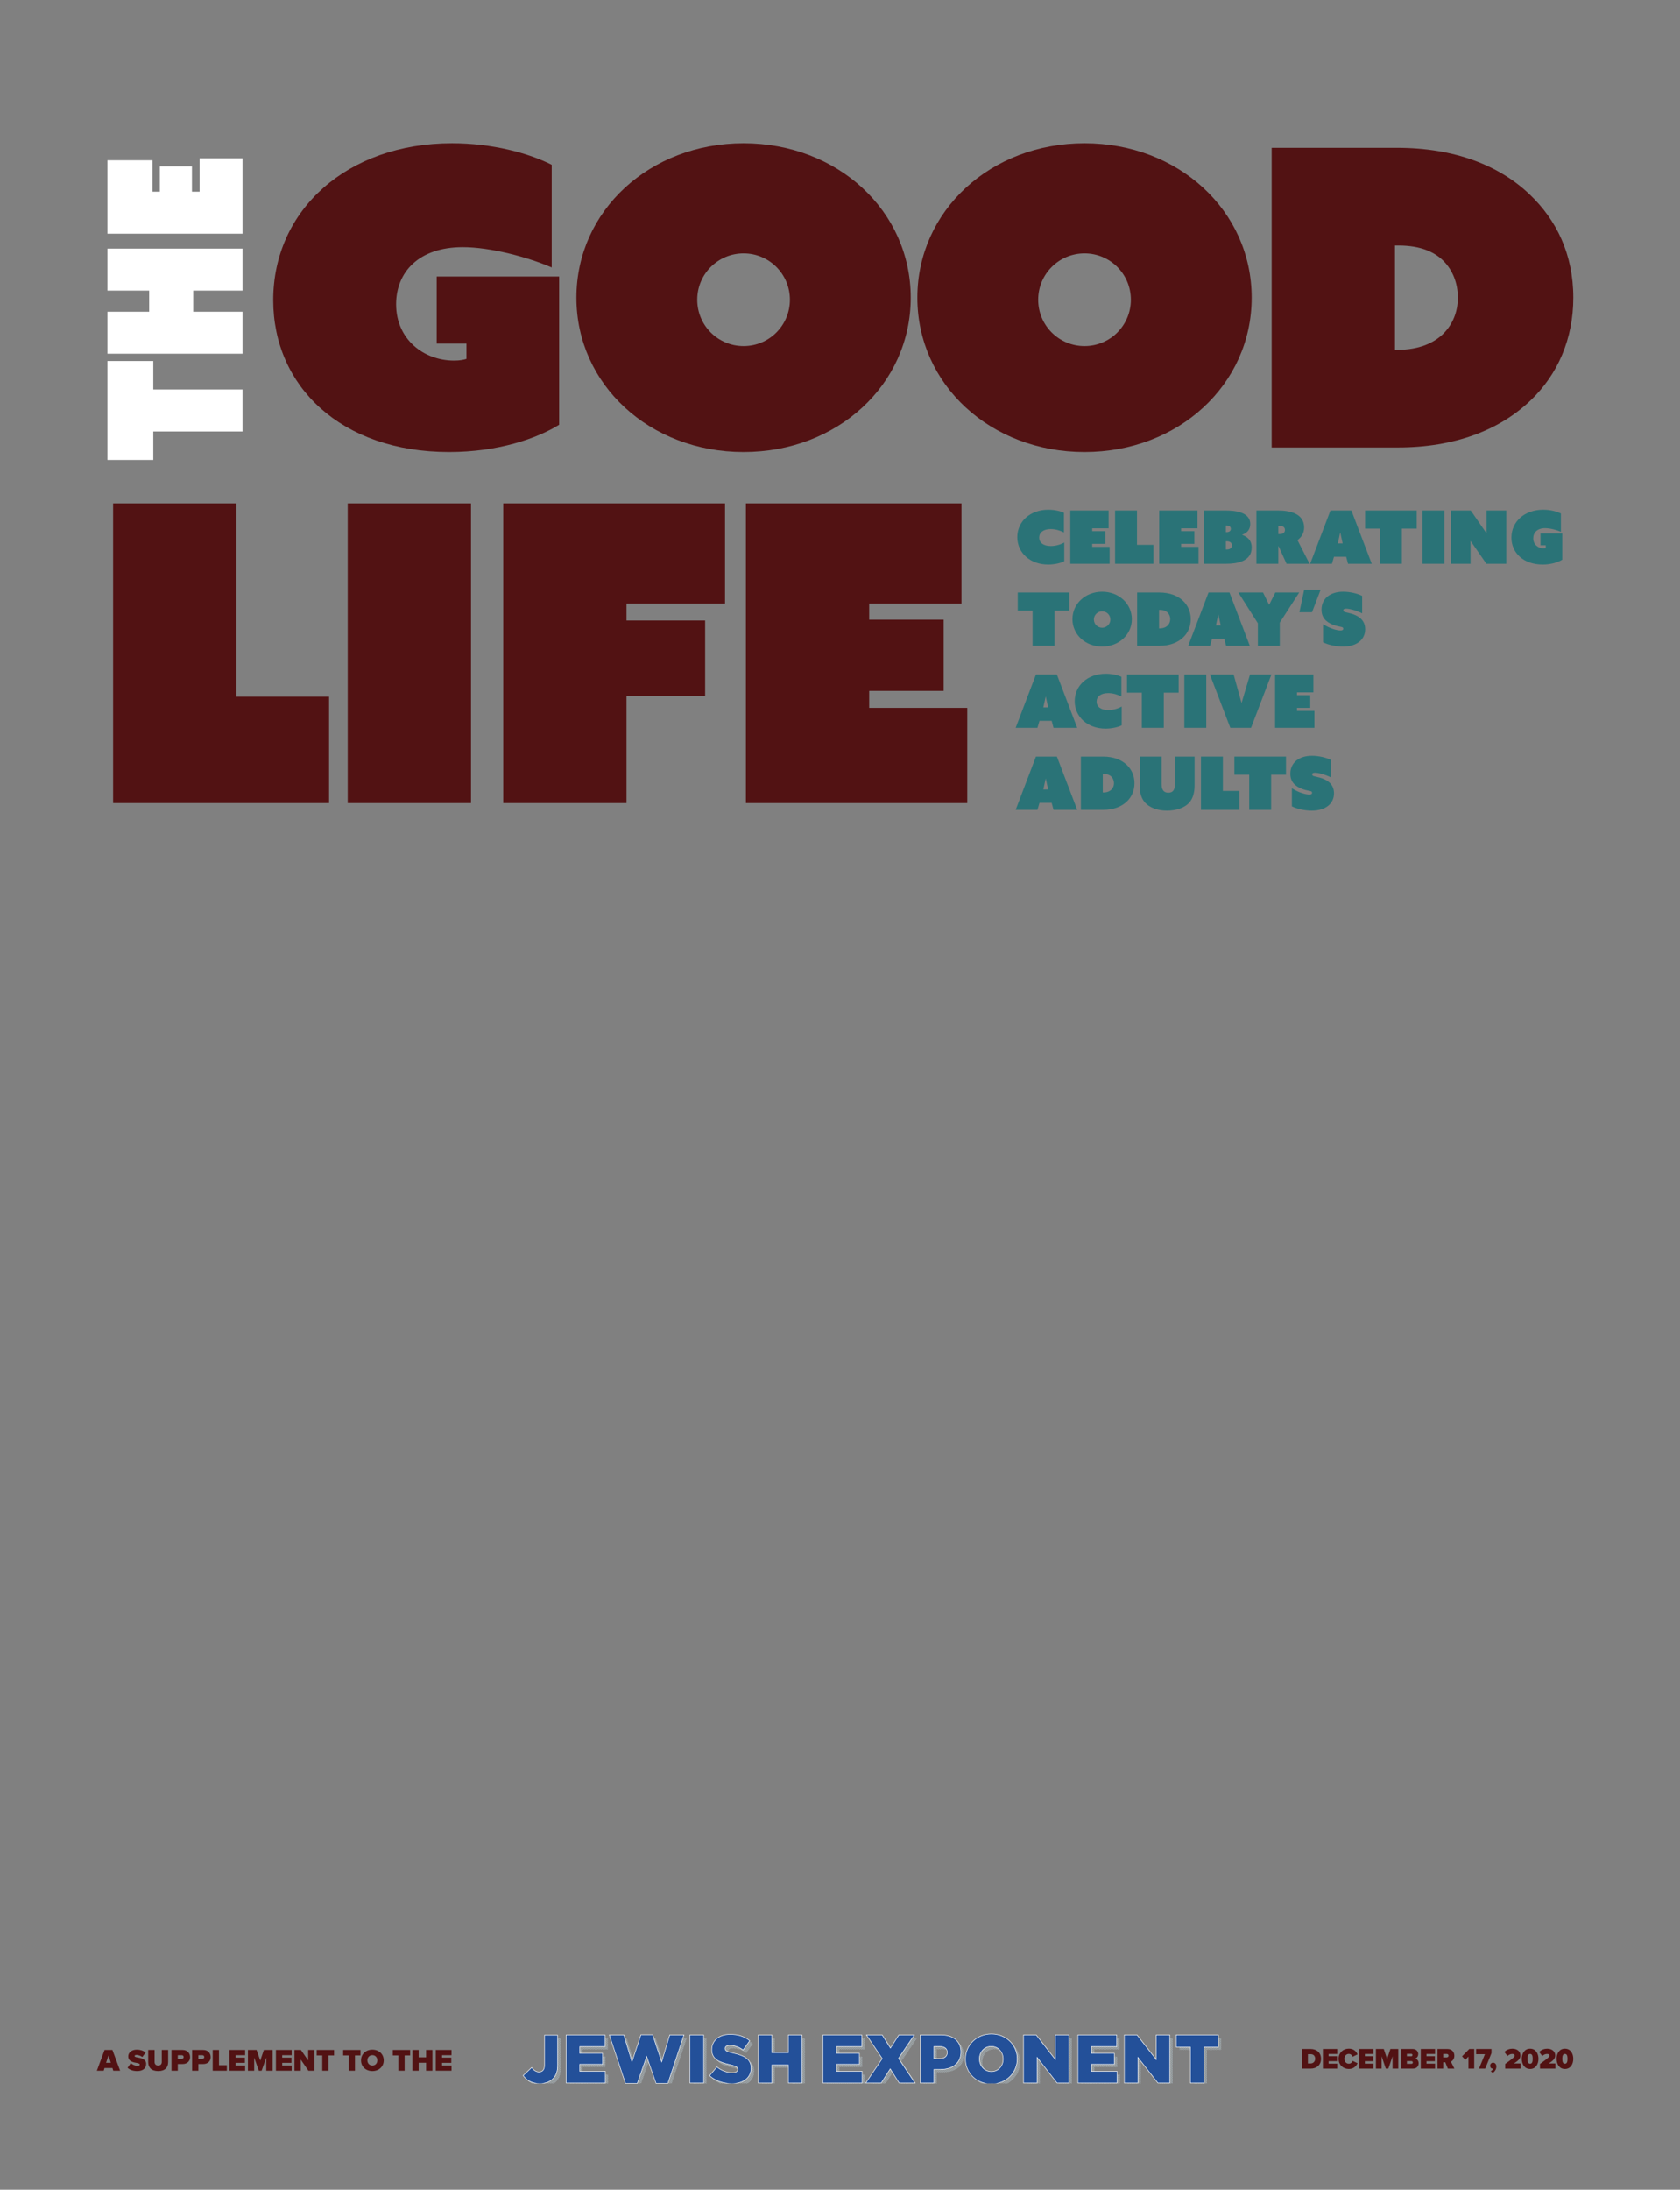 <?xml version="1.0" encoding="UTF-8"?>
<svg xmlns="http://www.w3.org/2000/svg" xmlns:xlink="http://www.w3.org/1999/xlink" width="594pt" height="774pt" viewBox="0 0 594 774" version="1.2">
<rect x="0" y="0" width="594" height="774" fill="#808080" stroke="none"/>
<defs>
<g>
<symbol overflow="visible" id="glyph0-0">
<path style="stroke:none;" d="M -13.328 -7.969 L 0.719 -18.531 L -7.984 -25.094 L -14.578 -20.062 L -21.25 -25.094 L -27.844 -20.062 L -34.516 -25.094 L -48.5 -14.484 L -39.859 -7.969 L -33.188 -12.953 L -26.594 -7.969 L -19.922 -12.953 Z M -13.328 -7.969 "/>
</symbol>
<symbol overflow="visible" id="glyph0-1">
<path style="stroke:none;" d="M 0 -11.75 L 0 -26.594 L -31.547 -26.594 L -31.547 -36.656 L -47.766 -36.656 L -47.766 -1.688 L -31.547 -1.688 L -31.547 -11.75 Z M 0 -11.75 "/>
</symbol>
<symbol overflow="visible" id="glyph0-2">
<path style="stroke:none;" d="M 0 -2.188 L 0 -17.031 L -17.422 -17.031 L -17.422 -24.5 L 0 -24.5 L 0 -39.344 L -47.766 -39.344 L -47.766 -24.5 L -33 -24.5 L -33 -17.031 L -47.766 -17.031 L -47.766 -2.188 Z M 0 -2.188 "/>
</symbol>
<symbol overflow="visible" id="glyph0-3">
<path style="stroke:none;" d="M 0 -2.188 L 0 -28.828 L -15.172 -28.828 L -15.172 -17.031 L -17.875 -17.031 L -17.875 -26 L -29.234 -26 L -29.234 -17.031 L -31.797 -17.031 L -31.797 -28.141 L -47.766 -28.141 L -47.766 -2.188 Z M 0 -2.188 "/>
</symbol>
<symbol overflow="visible" id="glyph1-0">
<path style="stroke:none;" d="M 0.547 0.938 L 4.047 0.938 L 4.047 -7.828 L 0.547 -7.828 Z M 3.734 -7.516 L 3.734 0.625 L 0.844 0.625 L 0.844 -7.516 Z M 3.734 -7.516 "/>
</symbol>
<symbol overflow="visible" id="glyph1-1">
<path style="stroke:none;" d="M 0.547 0 L 3.531 0 C 5.625 0 7.188 -1.266 7.188 -3.469 C 7.188 -5.688 5.625 -6.938 3.516 -6.938 L 0.547 -6.938 Z M 2.562 -1.828 L 2.562 -5.109 L 3.531 -5.109 C 4.609 -5.109 5.125 -4.406 5.125 -3.469 C 5.125 -2.609 4.531 -1.828 3.516 -1.828 Z M 2.562 -1.828 "/>
</symbol>
<symbol overflow="visible" id="glyph1-2">
<path style="stroke:none;" d="M 0.547 0 L 5.594 0 L 5.594 -1.75 L 2.562 -1.75 L 2.562 -2.625 L 5.531 -2.625 L 5.531 -4.375 L 2.562 -4.375 L 2.562 -5.188 L 5.594 -5.188 L 5.594 -6.938 L 0.547 -6.938 Z M 0.547 0 "/>
</symbol>
<symbol overflow="visible" id="glyph1-3">
<path style="stroke:none;" d="M 3.797 0.125 C 5.594 0.125 6.484 -0.984 6.875 -1.906 L 5.141 -2.734 C 4.969 -2.203 4.453 -1.734 3.797 -1.734 C 2.875 -1.734 2.234 -2.5 2.234 -3.469 C 2.234 -4.438 2.875 -5.203 3.797 -5.203 C 4.453 -5.203 4.969 -4.734 5.141 -4.188 L 6.875 -5.031 C 6.484 -6 5.594 -7.062 3.797 -7.062 C 1.766 -7.062 0.188 -5.609 0.188 -3.469 C 0.188 -1.328 1.766 0.125 3.797 0.125 Z M 3.797 0.125 "/>
</symbol>
<symbol overflow="visible" id="glyph1-4">
<path style="stroke:none;" d="M 6.438 0 L 8.453 0 L 8.453 -6.938 L 5.672 -6.938 L 4.5 -3.406 L 3.328 -6.938 L 0.547 -6.938 L 0.547 0 L 2.562 0 L 2.562 -4.375 L 4.047 0 L 4.953 0 L 6.438 -4.375 Z M 6.438 0 "/>
</symbol>
<symbol overflow="visible" id="glyph1-5">
<path style="stroke:none;" d="M 0.547 0 L 4.734 0 C 6.062 0 6.703 -0.922 6.703 -1.891 C 6.703 -2.781 6.156 -3.469 5.438 -3.578 C 6.078 -3.719 6.562 -4.312 6.562 -5.172 C 6.562 -5.984 5.969 -6.938 4.594 -6.938 L 0.547 -6.938 Z M 2.562 -4.359 L 2.562 -5.234 L 4.125 -5.234 C 4.328 -5.234 4.516 -5.047 4.516 -4.812 C 4.516 -4.562 4.328 -4.359 4.125 -4.359 Z M 2.562 -1.703 L 2.562 -2.656 L 4.188 -2.656 C 4.469 -2.656 4.656 -2.422 4.656 -2.172 C 4.656 -1.922 4.469 -1.703 4.188 -1.703 Z M 2.562 -1.703 "/>
</symbol>
<symbol overflow="visible" id="glyph1-6">
<path style="stroke:none;" d="M 4.203 0 L 6.516 0 L 5.297 -2.453 C 5.828 -2.719 6.5 -3.359 6.5 -4.562 C 6.5 -5.859 5.656 -6.938 4.094 -6.938 L 0.547 -6.938 L 0.547 0 L 2.562 0 L 2.562 -2.234 L 3.297 -2.234 Z M 4.453 -4.594 C 4.453 -4.203 4.125 -3.969 3.797 -3.969 L 2.562 -3.969 L 2.562 -5.188 L 3.797 -5.188 C 4.125 -5.188 4.453 -4.969 4.453 -4.594 Z M 4.453 -4.594 "/>
</symbol>
<symbol overflow="visible" id="glyph1-7">
<path style="stroke:none;" d=""/>
</symbol>
<symbol overflow="visible" id="glyph1-8">
<path style="stroke:none;" d="M 2.266 0 L 4.297 0 L 4.297 -6.938 L 2.547 -6.938 L 0 -4.344 L 1.141 -3.094 L 2.266 -4.266 Z M 2.266 0 "/>
</symbol>
<symbol overflow="visible" id="glyph1-9">
<path style="stroke:none;" d="M 1.203 0 L 3.406 0 L 5.625 -5.484 L 5.625 -6.938 L 0.188 -6.938 L 0.188 -5.109 L 3.312 -5.109 Z M 1.203 0 "/>
</symbol>
<symbol overflow="visible" id="glyph1-10">
<path style="stroke:none;" d="M 1.297 1.531 C 2.062 0.953 2.547 0.156 2.547 -0.766 C 2.547 -1.609 1.984 -2.109 1.375 -2.109 C 0.812 -2.109 0.344 -1.609 0.344 -1.016 C 0.344 -0.422 0.734 0 1.203 0 C 1.312 0 1.422 -0.016 1.469 -0.047 C 1.344 0.359 0.875 0.766 0.562 0.922 Z M 1.297 1.531 "/>
</symbol>
<symbol overflow="visible" id="glyph1-11">
<path style="stroke:none;" d="M 0.406 0 L 5.859 0 L 5.859 -1.828 L 3.484 -1.828 C 5.281 -2.922 5.797 -3.703 5.797 -4.656 C 5.797 -6.047 4.672 -7.047 2.938 -7.047 C 2.016 -7.047 0.891 -6.719 0.125 -5.875 L 1.219 -4.469 C 1.734 -4.922 2.266 -5.188 2.938 -5.188 C 3.406 -5.188 3.75 -4.984 3.75 -4.656 C 3.75 -4.125 3.453 -3.875 0.406 -1.641 Z M 0.406 0 "/>
</symbol>
<symbol overflow="visible" id="glyph1-12">
<path style="stroke:none;" d="M 0.188 -3.469 C 0.188 -1.578 1.156 0.125 3.141 0.125 C 5.125 0.125 6.094 -1.578 6.094 -3.469 C 6.094 -5.344 5.125 -7.047 3.141 -7.047 C 1.156 -7.047 0.188 -5.344 0.188 -3.469 Z M 4.062 -3.469 C 4.062 -2.297 3.781 -1.734 3.141 -1.734 C 2.5 -1.734 2.203 -2.297 2.203 -3.469 C 2.203 -4.641 2.5 -5.188 3.141 -5.188 C 3.781 -5.188 4.062 -4.641 4.062 -3.469 Z M 4.062 -3.469 "/>
</symbol>
<symbol overflow="visible" id="glyph2-0">
<path style="stroke:none;" d="M 0.594 0.984 L 4.453 0.984 L 4.453 -8.266 L 0.594 -8.266 Z M 4.109 -7.938 L 4.109 0.656 L 0.938 0.656 L 0.938 -7.938 Z M 4.109 -7.938 "/>
</symbol>
<symbol overflow="visible" id="glyph2-1">
<path style="stroke:none;" d="M 5.594 0 L 8.016 0 L 5.297 -7.344 L 2.516 -7.344 L -0.203 0 L 2.219 0 L 2.5 -0.953 L 5.312 -0.953 Z M 3.906 -5.375 L 4.734 -2.797 L 3.062 -2.797 Z M 3.906 -5.375 "/>
</symbol>
<symbol overflow="visible" id="glyph2-2">
<path style="stroke:none;" d=""/>
</symbol>
<symbol overflow="visible" id="glyph2-3">
<path style="stroke:none;" d="M 0.031 -1.031 C 0.812 -0.328 1.875 0.125 3.438 0.125 C 5.406 0.125 6.609 -0.797 6.609 -2.422 C 6.609 -4.109 4.812 -4.469 3.609 -4.672 C 2.828 -4.812 2.531 -4.906 2.531 -5.188 C 2.531 -5.375 2.656 -5.578 3.203 -5.578 C 3.781 -5.578 4.609 -5.328 5.25 -4.844 L 6.438 -6.422 C 5.594 -7.109 4.516 -7.453 3.328 -7.453 C 1.312 -7.453 0.281 -6.312 0.281 -5.078 C 0.281 -3.234 2.125 -2.953 3.328 -2.734 C 4.062 -2.594 4.359 -2.453 4.359 -2.172 C 4.359 -1.875 3.969 -1.734 3.547 -1.734 C 2.562 -1.734 1.734 -2.156 1.188 -2.688 Z M 0.031 -1.031 "/>
</symbol>
<symbol overflow="visible" id="glyph2-4">
<path style="stroke:none;" d="M 0.594 -3.016 C 0.594 -1.203 1.656 0.125 4.125 0.125 C 6.594 0.125 7.641 -1.203 7.641 -3.031 L 7.641 -7.344 L 5.391 -7.344 L 5.391 -3.094 C 5.391 -2.391 5.031 -1.828 4.125 -1.828 C 3.219 -1.828 2.844 -2.391 2.844 -3.094 L 2.844 -7.344 L 0.594 -7.344 Z M 0.594 -3.016 "/>
</symbol>
<symbol overflow="visible" id="glyph2-5">
<path style="stroke:none;" d="M 0.594 0 L 2.812 0 L 2.812 -2.359 L 4.516 -2.359 C 6.219 -2.359 7.156 -3.453 7.156 -4.812 C 7.156 -6.188 6.219 -7.344 4.516 -7.344 L 0.594 -7.344 Z M 4.891 -4.844 C 4.891 -4.453 4.594 -4.203 4.219 -4.203 L 2.812 -4.203 L 2.812 -5.484 L 4.219 -5.484 C 4.594 -5.484 4.891 -5.234 4.891 -4.844 Z M 4.891 -4.844 "/>
</symbol>
<symbol overflow="visible" id="glyph2-6">
<path style="stroke:none;" d="M 0.594 0 L 5.594 0 L 5.594 -1.938 L 2.812 -1.938 L 2.812 -7.344 L 0.594 -7.344 Z M 0.594 0 "/>
</symbol>
<symbol overflow="visible" id="glyph2-7">
<path style="stroke:none;" d="M 0.594 0 L 6.156 0 L 6.156 -1.844 L 2.812 -1.844 L 2.812 -2.781 L 6.078 -2.781 L 6.078 -4.625 L 2.812 -4.625 L 2.812 -5.484 L 6.156 -5.484 L 6.156 -7.344 L 0.594 -7.344 Z M 0.594 0 "/>
</symbol>
<symbol overflow="visible" id="glyph2-8">
<path style="stroke:none;" d="M 7.078 0 L 9.312 0 L 9.312 -7.344 L 6.234 -7.344 L 4.953 -3.594 L 3.656 -7.344 L 0.594 -7.344 L 0.594 0 L 2.812 0 L 2.812 -4.625 L 4.453 0 L 5.438 0 L 7.078 -4.625 Z M 7.078 0 "/>
</symbol>
<symbol overflow="visible" id="glyph2-9">
<path style="stroke:none;" d="M 5.516 0 L 7.656 0 L 7.656 -7.344 L 5.438 -7.344 L 5.438 -3.641 L 2.875 -7.344 L 0.594 -7.344 L 0.594 0 L 2.812 0 L 2.812 -3.938 Z M 5.516 0 "/>
</symbol>
<symbol overflow="visible" id="glyph2-10">
<path style="stroke:none;" d="M 2.172 0 L 4.391 0 L 4.391 -5.406 L 6.344 -5.406 L 6.344 -7.344 L 0.203 -7.344 L 0.203 -5.406 L 2.172 -5.406 Z M 2.172 0 "/>
</symbol>
<symbol overflow="visible" id="glyph2-11">
<path style="stroke:none;" d="M 0.203 -3.656 C 0.203 -1.406 1.953 0.125 4.219 0.125 C 6.484 0.125 8.234 -1.406 8.234 -3.656 C 8.234 -5.922 6.484 -7.453 4.219 -7.453 C 1.953 -7.453 0.203 -5.922 0.203 -3.656 Z M 5.969 -3.656 C 5.969 -2.641 5.281 -1.828 4.219 -1.828 C 3.141 -1.828 2.453 -2.641 2.453 -3.656 C 2.453 -4.688 3.141 -5.5 4.219 -5.5 C 5.281 -5.5 5.969 -4.688 5.969 -3.656 Z M 5.969 -3.656 "/>
</symbol>
<symbol overflow="visible" id="glyph2-12">
<path style="stroke:none;" d="M 5.438 0 L 7.672 0 L 7.672 -7.344 L 5.438 -7.344 L 5.438 -4.734 L 2.812 -4.734 L 2.812 -7.344 L 0.594 -7.344 L 0.594 0 L 2.812 0 L 2.812 -2.812 L 5.438 -2.812 Z M 5.438 0 "/>
</symbol>
<symbol overflow="visible" id="glyph3-0">
<path style="stroke:none;" d="M 23.406 -29.547 L 54.422 1.609 L 73.734 -17.703 L 58.953 -32.328 L 73.734 -47.109 L 58.953 -61.734 L 73.734 -76.516 L 42.578 -107.531 L 23.406 -88.359 L 38.031 -73.594 L 23.406 -58.953 L 38.031 -44.188 Z M 23.406 -29.547 "/>
</symbol>
<symbol overflow="visible" id="glyph3-1">
<path style="stroke:none;" d=""/>
</symbol>
<symbol overflow="visible" id="glyph3-2">
<path style="stroke:none;" d="M 65.984 1.609 C 83.391 1.609 97.141 -3.219 104.891 -8.047 L 104.891 -60.422 L 61.594 -60.422 L 61.594 -36.719 L 72.125 -36.719 L 72.125 -31.312 C 71.25 -31.016 69.781 -30.719 67.734 -30.719 C 57.062 -30.719 47.25 -38.188 47.25 -50.625 C 47.25 -62.031 55.297 -70.812 70.812 -70.812 C 80.609 -70.812 93.781 -67.297 102.266 -63.641 L 102.266 -99.922 C 93.922 -104.156 81.047 -107.531 67 -107.531 C 29.984 -107.531 3.797 -83.969 3.797 -52.078 C 3.797 -21.656 27.797 1.609 65.984 1.609 Z M 65.984 1.609 "/>
</symbol>
<symbol overflow="visible" id="glyph3-3">
<path style="stroke:none;" d="M 4.094 -52.953 C 4.094 -22.234 29.984 1.609 63.203 1.609 C 96.406 1.609 122.297 -22.234 122.297 -52.953 C 122.297 -83.688 96.406 -107.531 63.203 -107.531 C 29.984 -107.531 4.094 -83.688 4.094 -52.953 Z M 46.812 -52.234 C 46.812 -61.297 54.125 -68.609 63.203 -68.609 C 72.266 -68.609 79.578 -61.297 79.578 -52.234 C 79.578 -43.156 72.266 -35.844 63.203 -35.844 C 54.125 -35.844 46.812 -43.156 46.812 -52.234 Z M 46.812 -52.234 "/>
</symbol>
<symbol overflow="visible" id="glyph3-4">
<path style="stroke:none;" d="M 51.062 0 C 71.094 0 87.047 -6.141 98.016 -16.672 C 107.531 -25.75 113.094 -38.328 113.094 -52.953 C 113.094 -68.328 107.094 -80.469 97.719 -89.391 C 87.047 -99.625 71.25 -105.922 50.766 -105.922 L 6.438 -105.922 L 6.438 0 Z M 50.031 -71.391 L 51.344 -71.391 C 59.391 -71.391 64.375 -68.906 67.438 -65.688 C 70.375 -62.609 72.266 -58.219 72.266 -52.953 C 72.266 -47.844 70.375 -43.594 67.438 -40.531 C 63.938 -36.859 58.375 -34.531 51.062 -34.531 L 50.031 -34.531 Z M 50.031 -71.391 "/>
</symbol>
<symbol overflow="visible" id="glyph3-5">
<path style="stroke:none;" d="M 6.438 0 L 82.797 0 L 82.797 -37.594 L 50.031 -37.594 L 50.031 -105.922 L 6.438 -105.922 Z M 6.438 0 "/>
</symbol>
<symbol overflow="visible" id="glyph3-6">
<path style="stroke:none;" d="M 6.438 0 L 50.031 0 L 50.031 -105.922 L 6.438 -105.922 Z M 6.438 0 "/>
</symbol>
<symbol overflow="visible" id="glyph3-7">
<path style="stroke:none;" d="M 6.438 0 L 50.031 0 L 50.031 -37.891 L 77.828 -37.891 L 77.828 -64.516 L 50.031 -64.516 L 50.031 -70.516 L 84.859 -70.516 L 84.859 -105.922 L 6.438 -105.922 Z M 6.438 0 "/>
</symbol>
<symbol overflow="visible" id="glyph3-8">
<path style="stroke:none;" d="M 6.438 0 L 84.703 0 L 84.703 -33.641 L 50.031 -33.641 L 50.031 -39.641 L 76.359 -39.641 L 76.359 -64.812 L 50.031 -64.812 L 50.031 -70.516 L 82.656 -70.516 L 82.656 -105.922 L 6.438 -105.922 Z M 6.438 0 "/>
</symbol>
<symbol overflow="visible" id="glyph4-0">
<path style="stroke:none;" d="M 4.156 -5.25 L 9.672 0.281 L 13.109 -3.141 L 10.484 -5.75 L 13.109 -8.375 L 10.484 -10.969 L 13.109 -13.594 L 7.562 -19.109 L 4.156 -15.703 L 6.766 -13.078 L 4.156 -10.484 L 6.766 -7.859 Z M 4.156 -5.25 "/>
</symbol>
<symbol overflow="visible" id="glyph4-1">
<path style="stroke:none;" d="M 0.734 -9.406 C 0.734 -3.828 5.328 0.281 11.625 0.281 C 13.859 0.281 16.125 -0.234 17.344 -0.891 L 17.344 -7.516 C 16.047 -6.781 14.297 -6.266 12.562 -6.266 C 9.906 -6.266 8.469 -7.516 8.469 -9.25 C 8.469 -11 9.906 -12.266 12.562 -12.266 C 14.297 -12.266 15.938 -11.719 17.234 -11.078 L 17.234 -18.016 C 16.047 -18.641 13.828 -19.109 11.703 -19.109 C 5.297 -19.109 0.734 -14.969 0.734 -9.406 Z M 0.734 -9.406 "/>
</symbol>
<symbol overflow="visible" id="glyph4-2">
<path style="stroke:none;" d="M 1.141 0 L 15.047 0 L 15.047 -5.984 L 8.891 -5.984 L 8.891 -7.047 L 13.578 -7.047 L 13.578 -11.516 L 8.891 -11.516 L 8.891 -12.531 L 14.688 -12.531 L 14.688 -18.828 L 1.141 -18.828 Z M 1.141 0 "/>
</symbol>
<symbol overflow="visible" id="glyph4-3">
<path style="stroke:none;" d="M 1.141 0 L 14.719 0 L 14.719 -6.688 L 8.891 -6.688 L 8.891 -18.828 L 1.141 -18.828 Z M 1.141 0 "/>
</symbol>
<symbol overflow="visible" id="glyph4-4">
<path style="stroke:none;" d="M 1.141 0 L 9.047 0 C 12.719 0 18.016 -0.781 18.016 -5.75 C 18.016 -7.438 17.391 -9.203 14.656 -10.219 L 14.656 -10.266 C 16.75 -11 17.5 -12.453 17.5 -14.047 C 17.5 -18.531 11.516 -18.828 8.688 -18.828 L 1.141 -18.828 Z M 8.891 -11.188 L 8.891 -13.516 L 9.172 -13.516 C 10.141 -13.516 10.641 -13.031 10.641 -12.344 C 10.641 -11.703 10.172 -11.188 9.172 -11.188 Z M 8.891 -5.047 L 8.891 -7.953 L 9.234 -7.953 C 10.422 -7.953 11.031 -7.312 11.031 -6.5 C 11.031 -5.688 10.453 -5.047 9.234 -5.047 Z M 8.891 -5.047 "/>
</symbol>
<symbol overflow="visible" id="glyph4-5">
<path style="stroke:none;" d="M 1.141 0 L 8.891 0 L 8.891 -6.188 L 9 -6.188 L 11.797 0 L 19.938 0 L 15.656 -8.375 C 17.062 -9.359 18.016 -10.812 18.016 -12.844 C 18.016 -17.859 12.734 -18.828 8.859 -18.828 L 1.141 -18.828 Z M 8.891 -10.5 L 8.891 -13.391 L 9.469 -13.391 C 10.656 -13.391 11.234 -12.766 11.234 -11.953 C 11.234 -11.156 10.688 -10.5 9.469 -10.5 Z M 8.891 -10.5 "/>
</symbol>
<symbol overflow="visible" id="glyph4-6">
<path style="stroke:none;" d="M 0.156 0 L 7.859 0 L 8.578 -2.469 L 12.891 -2.469 L 13.547 0 L 21.922 0 L 14.734 -18.828 L 7.328 -18.828 Z M 9.938 -7.203 L 10.766 -11.031 L 10.812 -11.031 L 11.641 -7.203 Z M 9.938 -7.203 "/>
</symbol>
<symbol overflow="visible" id="glyph4-7">
<path style="stroke:none;" d="M 6.141 0 L 13.891 0 L 13.891 -12.422 L 19.141 -12.422 L 19.141 -18.828 L 0.891 -18.828 L 0.891 -12.422 L 6.141 -12.422 Z M 6.141 0 "/>
</symbol>
<symbol overflow="visible" id="glyph4-8">
<path style="stroke:none;" d="M 1.141 0 L 8.891 0 L 8.891 -18.828 L 1.141 -18.828 Z M 1.141 0 "/>
</symbol>
<symbol overflow="visible" id="glyph4-9">
<path style="stroke:none;" d="M 1.141 0 L 8.109 0 L 8.109 -8.016 L 8.156 -8.031 L 13.703 0 L 20.75 0 L 20.75 -18.828 L 13.781 -18.828 L 13.781 -10.812 L 13.734 -10.797 L 8.188 -18.828 L 1.141 -18.828 Z M 1.141 0 "/>
</symbol>
<symbol overflow="visible" id="glyph4-10">
<path style="stroke:none;" d="M 11.719 0.281 C 14.812 0.281 17.266 -0.578 18.641 -1.438 L 18.641 -10.734 L 10.953 -10.734 L 10.953 -6.531 L 12.812 -6.531 L 12.812 -5.562 C 12.656 -5.516 12.406 -5.453 12.031 -5.453 C 10.141 -5.453 8.391 -6.781 8.391 -9 C 8.391 -11.031 9.828 -12.578 12.578 -12.578 C 14.328 -12.578 16.672 -11.953 18.172 -11.312 L 18.172 -17.766 C 16.688 -18.516 14.406 -19.109 11.906 -19.109 C 5.328 -19.109 0.672 -14.922 0.672 -9.25 C 0.672 -3.844 4.938 0.281 11.719 0.281 Z M 11.719 0.281 "/>
</symbol>
<symbol overflow="visible" id="glyph4-11">
<path style="stroke:none;" d=""/>
</symbol>
<symbol overflow="visible" id="glyph4-12">
<path style="stroke:none;" d="M 0.734 -9.406 C 0.734 -3.953 5.328 0.281 11.234 0.281 C 17.141 0.281 21.734 -3.953 21.734 -9.406 C 21.734 -14.875 17.141 -19.109 11.234 -19.109 C 5.328 -19.109 0.734 -14.875 0.734 -9.406 Z M 8.312 -9.281 C 8.312 -10.891 9.625 -12.188 11.234 -12.188 C 12.844 -12.188 14.141 -10.891 14.141 -9.281 C 14.141 -7.672 12.844 -6.375 11.234 -6.375 C 9.625 -6.375 8.312 -7.672 8.312 -9.281 Z M 8.312 -9.281 "/>
</symbol>
<symbol overflow="visible" id="glyph4-13">
<path style="stroke:none;" d="M 9.078 0 C 12.641 0 15.469 -1.094 17.422 -2.969 C 19.109 -4.578 20.094 -6.812 20.094 -9.406 C 20.094 -12.141 19.031 -14.297 17.375 -15.891 C 15.469 -17.703 12.656 -18.828 9.016 -18.828 L 1.141 -18.828 L 1.141 0 Z M 8.891 -12.688 L 9.125 -12.688 C 10.562 -12.688 11.438 -12.25 11.984 -11.672 C 12.5 -11.125 12.844 -10.344 12.844 -9.406 C 12.844 -8.5 12.5 -7.75 11.984 -7.203 C 11.359 -6.547 10.375 -6.141 9.078 -6.141 L 8.891 -6.141 Z M 8.891 -12.688 "/>
</symbol>
<symbol overflow="visible" id="glyph4-14">
<path style="stroke:none;" d="M 6.781 0 L 14.531 0 L 14.531 -8.188 L 21.391 -18.828 L 12.953 -18.828 L 10.797 -14.531 L 10.734 -14.531 L 8.609 -18.828 L -0.125 -18.828 L 6.781 -7.953 Z M 6.781 0 "/>
</symbol>
<symbol overflow="visible" id="glyph4-15">
<path style="stroke:none;" d="M 0.203 -11.859 L 4.656 -11.859 L 7.703 -19.812 L 1.891 -19.812 Z M 0.203 -11.859 "/>
</symbol>
<symbol overflow="visible" id="glyph4-16">
<path style="stroke:none;" d="M 1.203 -1.25 C 3.047 -0.281 5.875 0.281 8.234 0.281 C 13.188 0.281 16.094 -2.234 16.094 -5.844 C 16.094 -7.547 15.469 -8.859 14.203 -9.906 C 12.344 -11.359 9.75 -11.672 8.969 -11.906 C 8.656 -12.016 8.375 -12.172 8.375 -12.562 C 8.375 -12.844 8.578 -13.125 9.328 -13.125 C 10.297 -13.125 12.578 -12.688 15.031 -11.469 L 15.031 -17.625 C 13.312 -18.516 10.609 -19.109 8.312 -19.109 C 3.562 -19.109 0.656 -16.531 0.656 -12.766 C 0.656 -10.953 1.328 -9.719 2.312 -8.844 C 4.234 -7.156 6.859 -6.859 7.781 -6.625 C 8.109 -6.547 8.344 -6.391 8.344 -6.031 C 8.344 -5.719 8.156 -5.406 7.391 -5.406 C 6.266 -5.406 3.719 -6 1.203 -7.641 Z M 1.203 -1.25 "/>
</symbol>
<symbol overflow="visible" id="glyph4-17">
<path style="stroke:none;" d="M 7.359 0 L 14.688 0 L 21.891 -18.828 L 14.328 -18.828 L 11.359 -8.844 L 11.312 -8.844 L 8.531 -18.828 L 0.156 -18.828 Z M 7.359 0 "/>
</symbol>
<symbol overflow="visible" id="glyph4-18">
<path style="stroke:none;" d="M 2.891 -2.703 C 4.547 -0.75 7.469 0.281 10.766 0.281 C 13.969 0.281 17.078 -0.672 18.797 -2.75 C 19.781 -3.953 20.516 -5.766 20.516 -8.656 L 20.516 -18.828 L 13.547 -18.828 L 13.547 -9.047 C 13.547 -7.156 12.953 -6.062 11.234 -6.062 C 9.438 -6.062 8.859 -7.312 8.859 -9.078 L 8.859 -18.828 L 1.125 -18.828 L 1.125 -8.547 C 1.125 -5.484 1.953 -3.797 2.891 -2.703 Z M 2.891 -2.703 "/>
</symbol>
</g>
<clipPath id="clip1">
  <path d="M 186 720 L 432 720 L 432 737 L 186 737 Z M 186 720 "/>
</clipPath>
<clipPath id="clip2">
  <path d="M 342.551 728.883 L 342.551 728.93 C 342.551 732.152 344.262 734.949 346.945 736.453 L 356.223 736.453 C 358.934 734.938 360.676 732.113 360.676 728.883 L 360.676 728.832 C 360.676 724 356.832 720.129 351.637 720.129 C 346.445 720.129 342.551 724.047 342.551 728.883 M 347.309 728.883 L 347.309 728.832 C 347.309 726.402 349.016 724.336 351.59 724.336 C 354.16 724.336 355.891 726.43 355.891 728.883 L 355.891 728.93 C 355.891 731.355 354.188 733.426 351.637 733.426 C 349.066 733.426 347.309 731.309 347.309 728.883 M 252.762 725.562 L 252.762 725.609 C 252.762 729.051 255.527 730.059 259.109 730.875 C 261.418 731.43 261.969 731.789 261.969 732.512 L 261.969 732.559 C 261.969 733.281 261.297 733.715 260.02 733.715 C 258.074 733.715 256.246 733.016 254.566 731.691 L 251.969 734.793 C 252.73 735.469 253.586 736.023 254.512 736.453 L 264.336 736.453 C 265.805 735.516 266.656 734.027 266.656 732.102 L 266.656 732.055 C 266.656 728.902 264.254 727.652 260.406 726.812 C 258.051 726.285 257.473 725.945 257.473 725.18 L 257.473 725.129 C 257.473 724.508 258.027 724.047 259.156 724.047 C 260.645 724.047 262.328 724.602 263.867 725.707 L 266.199 722.414 C 264.375 720.945 262.137 720.18 259.277 720.18 C 255.238 720.18 252.762 722.438 252.762 725.562 M 227.781 720.418 L 224.539 730.203 L 221.605 720.465 L 216.676 720.465 L 221.984 736.453 L 226.703 736.453 L 229.754 727.727 L 232.785 736.453 L 237.504 736.453 L 242.809 720.465 L 237.977 720.465 L 235.043 730.203 L 231.797 720.418 Z M 417.051 720.465 L 417.051 724.555 L 422.074 724.555 L 422.074 736.453 L 426.738 736.453 L 426.738 724.555 L 431.785 724.555 L 431.785 720.465 Z M 410.008 720.465 L 410.008 729.359 L 403.082 720.465 L 398.73 720.465 L 398.73 736.453 L 403.348 736.453 L 403.348 728.062 L 409.902 736.453 L 414.621 736.453 L 414.621 720.465 Z M 382.312 720.465 L 382.312 736.453 L 395.965 736.453 L 395.965 733.328 L 386.93 733.328 L 386.93 730.66 L 395.004 730.66 L 395.004 726.98 L 386.93 726.98 L 386.93 724.41 L 395.848 724.41 L 395.848 720.465 Z M 374.355 720.465 L 374.355 729.359 L 367.43 720.465 L 363.082 720.465 L 363.082 736.453 L 367.695 736.453 L 367.695 728.062 L 374.25 736.453 L 378.973 736.453 L 378.973 720.465 Z M 326.562 720.465 L 326.562 736.453 L 331.227 736.453 L 331.227 732.484 L 333.559 732.484 C 337.719 732.484 340.77 730.395 340.77 726.402 L 340.77 726.355 C 340.77 722.652 338.031 720.465 333.801 720.465 Z M 331.227 724.383 L 333.438 724.383 C 335.098 724.383 336.133 725.129 336.133 726.57 L 336.133 726.621 C 336.133 727.941 335.098 728.832 333.465 728.832 L 331.227 728.832 Z M 318.969 720.465 L 315.938 725.203 L 312.98 720.465 L 307.621 720.465 L 313.148 728.738 L 307.949 736.453 L 313.156 736.453 L 315.863 732.199 L 318.555 736.453 L 323.887 736.453 L 318.68 728.664 L 324.207 720.465 Z M 292.188 720.465 L 292.188 736.453 L 305.84 736.453 L 305.84 733.328 L 296.801 733.328 L 296.801 730.66 L 304.879 730.66 L 304.879 726.98 L 296.801 726.98 L 296.801 724.41 L 305.723 724.41 L 305.723 720.465 Z M 279.926 720.465 L 279.926 726.766 L 273.941 726.766 L 273.941 720.465 L 269.277 720.465 L 269.277 736.453 L 273.941 736.453 L 273.941 730.898 L 279.926 730.898 L 279.926 736.453 L 284.59 736.453 L 284.59 720.465 Z M 245.141 736.453 L 249.805 736.453 L 249.805 720.465 L 245.141 720.465 Z M 201.387 720.465 L 201.387 736.453 L 215.043 736.453 L 215.043 733.328 L 206.004 733.328 L 206.004 730.66 L 214.082 730.66 L 214.082 726.98 L 206.004 726.98 L 206.004 724.41 L 214.922 724.41 L 214.922 720.465 Z M 193.625 720.465 L 193.625 731.113 C 193.625 732.68 192.879 733.473 191.723 733.473 C 190.668 733.473 189.898 732.895 189.078 731.91 L 186.074 734.746 C 186.559 735.395 187.137 735.984 187.848 736.453 L 195.922 736.453 C 196.168 736.277 196.395 736.086 196.605 735.875 C 197.734 734.746 198.262 733.254 198.262 731.141 L 198.262 720.465 Z M 193.625 720.465 "/>
</clipPath>
<clipPath id="clip3">
  <path d="M 415 719 L 431 719 L 431 736.453 L 415 736.453 Z M 415 719 "/>
</clipPath>
<clipPath id="clip4">
  <path d="M 397 719 L 414 719 L 414 736.453 L 397 736.453 Z M 397 719 "/>
</clipPath>
<clipPath id="clip5">
  <path d="M 381 719 L 395 719 L 395 736.453 L 381 736.453 Z M 381 719 "/>
</clipPath>
<clipPath id="clip6">
  <path d="M 381 719 L 396 719 L 396 736.453 L 381 736.453 Z M 381 719 "/>
</clipPath>
<clipPath id="clip7">
  <path d="M 361 719 L 378 719 L 378 736.453 L 361 736.453 Z M 361 719 "/>
</clipPath>
<clipPath id="clip8">
  <path d="M 361 719 L 379 719 L 379 736.453 L 361 736.453 Z M 361 719 "/>
</clipPath>
<clipPath id="clip9">
  <path d="M 341 718.863 L 360 718.863 L 360 736.453 L 341 736.453 Z M 341 718.863 "/>
</clipPath>
<clipPath id="clip10">
  <path d="M 325 719 L 340 719 L 340 736.453 L 325 736.453 Z M 325 719 "/>
</clipPath>
<clipPath id="clip11">
  <path d="M 306 719 L 324 719 L 324 736.453 L 306 736.453 Z M 306 719 "/>
</clipPath>
<clipPath id="clip12">
  <path d="M 305 719 L 324 719 L 324 736.453 L 305 736.453 Z M 305 719 "/>
</clipPath>
<clipPath id="clip13">
  <path d="M 290 719 L 305 719 L 305 736.453 L 290 736.453 Z M 290 719 "/>
</clipPath>
<clipPath id="clip14">
  <path d="M 268 719 L 284 719 L 284 736.453 L 268 736.453 Z M 268 719 "/>
</clipPath>
<clipPath id="clip15">
  <path d="M 267 719 L 284 719 L 284 736.453 L 267 736.453 Z M 267 719 "/>
</clipPath>
<clipPath id="clip16">
  <path d="M 250 719 L 266 719 L 266 736.453 L 250 736.453 Z M 250 719 "/>
</clipPath>
<clipPath id="clip17">
  <path d="M 248 718.863 L 269 718.863 L 269 736.453 L 248 736.453 Z M 248 718.863 "/>
</clipPath>
<clipPath id="clip18">
  <path d="M 243 719 L 249 719 L 249 736.453 L 243 736.453 Z M 243 719 "/>
</clipPath>
<clipPath id="clip19">
  <path d="M 215 719 L 242 719 L 242 736.453 L 215 736.453 Z M 215 719 "/>
</clipPath>
<clipPath id="clip20">
  <path d="M 200 719 L 215 719 L 215 736.453 L 200 736.453 Z M 200 719 "/>
</clipPath>
<clipPath id="clip21">
  <path d="M 184.844 719 L 198 719 L 198 736.453 L 184.844 736.453 Z M 184.844 719 "/>
</clipPath>
<clipPath id="clip22">
  <path d="M 184.867 718.863 L 200 718.863 L 200 736.453 L 184.867 736.453 Z M 184.867 718.863 "/>
</clipPath>
</defs>
<g id="surface27111">
<g style="fill:rgb(100%,100%,100%);fill-opacity:1;">
  <use xlink:href="#glyph0-1" x="85.742" y="164.268"/>
  <use xlink:href="#glyph0-2" x="85.742" y="127.219"/>
</g>
<g style="fill:rgb(100%,100%,100%);fill-opacity:1;">
  <use xlink:href="#glyph0-3" x="85.742" y="84.797"/>
</g>
<g style="fill:rgb(32.217%,7.353%,7.529%);fill-opacity:1;">
  <use xlink:href="#glyph1-1" x="459.884" y="731.208"/>
  <use xlink:href="#glyph1-2" x="467.193" y="731.208"/>
  <use xlink:href="#glyph1-3" x="473.103" y="731.208"/>
  <use xlink:href="#glyph1-2" x="480.024" y="731.208"/>
  <use xlink:href="#glyph1-4" x="485.933" y="731.208"/>
  <use xlink:href="#glyph1-5" x="494.884" y="731.208"/>
  <use xlink:href="#glyph1-2" x="501.803" y="731.208"/>
  <use xlink:href="#glyph1-6" x="507.714" y="731.208"/>
  <use xlink:href="#glyph1-7" x="514.443" y="731.208"/>
  <use xlink:href="#glyph1-8" x="516.943" y="731.208"/>
  <use xlink:href="#glyph1-9" x="521.723" y="731.208"/>
</g>
<g style="fill:rgb(32.217%,7.353%,7.529%);fill-opacity:1;">
  <use xlink:href="#glyph1-10" x="526.524" y="731.208"/>
  <use xlink:href="#glyph1-7" x="529.284" y="731.208"/>
  <use xlink:href="#glyph1-11" x="531.784" y="731.208"/>
  <use xlink:href="#glyph1-12" x="537.864" y="731.208"/>
  <use xlink:href="#glyph1-11" x="544.093" y="731.208"/>
  <use xlink:href="#glyph1-12" x="550.173" y="731.208"/>
</g>
<g style="fill:rgb(32.217%,7.353%,7.529%);fill-opacity:1;">
  <use xlink:href="#glyph2-1" x="34.452" y="731.948"/>
  <use xlink:href="#glyph2-2" x="42.262" y="731.948"/>
  <use xlink:href="#glyph2-3" x="45.067" y="731.948"/>
  <use xlink:href="#glyph2-4" x="51.81" y="731.948"/>
  <use xlink:href="#glyph2-5" x="60.049" y="731.948"/>
  <use xlink:href="#glyph2-5" x="67.331" y="731.948"/>
  <use xlink:href="#glyph2-6" x="74.613" y="731.948"/>
  <use xlink:href="#glyph2-7" x="80.509" y="731.948"/>
  <use xlink:href="#glyph2-8" x="87.065" y="731.948"/>
  <use xlink:href="#glyph2-7" x="96.965" y="731.948"/>
  <use xlink:href="#glyph2-9" x="103.521" y="731.948"/>
  <use xlink:href="#glyph2-10" x="111.771" y="731.948"/>
  <use xlink:href="#glyph2-2" x="118.316" y="731.948"/>
  <use xlink:href="#glyph2-10" x="121.121" y="731.948"/>
</g>
<g style="fill:rgb(32.217%,7.353%,7.529%);fill-opacity:1;">
  <use xlink:href="#glyph2-11" x="127.445" y="731.948"/>
  <use xlink:href="#glyph2-2" x="135.871" y="731.948"/>
  <use xlink:href="#glyph2-10" x="138.676" y="731.948"/>
  <use xlink:href="#glyph2-12" x="145.221" y="731.948"/>
  <use xlink:href="#glyph2-7" x="153.482" y="731.948"/>
</g>
<g clip-path="url(#clip1)" clip-rule="nonzero">
<g clip-path="url(#clip2)" clip-rule="nonzero">
<path style=" stroke:none;fill-rule:nonzero;fill:rgb(66.708%,71.208%,73.373%);fill-opacity:1;" d="M 426.188 743.383 L 426.57 743.383 L 373.227 713.371 L 372.848 713.371 Z M 434.047 743.383 L 434.426 743.383 L 381.082 713.371 L 380.703 713.371 Z M 426.902 743.383 L 427.285 743.383 L 373.938 713.371 L 373.559 713.371 Z M 429.047 743.383 L 429.426 743.383 L 376.082 713.371 L 375.703 713.371 Z M 427.617 743.383 L 427.996 743.383 L 374.656 713.371 L 374.273 713.371 Z M 428.332 743.383 L 428.711 743.383 L 375.367 713.371 L 374.988 713.371 Z M 429.762 743.383 L 430.141 743.383 L 376.797 713.371 L 376.418 713.371 Z M 433.332 743.383 L 433.711 743.383 L 380.367 713.371 L 379.988 713.371 Z M 430.477 743.383 L 430.855 743.383 L 377.512 713.371 L 377.133 713.371 Z M 425.477 743.383 L 425.855 743.383 L 372.512 713.371 L 372.133 713.371 Z M 434.762 743.383 L 435.141 743.383 L 381.797 713.371 L 381.418 713.371 Z M 431.188 743.383 L 431.57 743.383 L 378.227 713.371 L 377.844 713.371 Z M 431.902 743.383 L 432.281 743.383 L 378.938 713.371 L 378.559 713.371 Z M 432.617 743.383 L 432.996 743.383 L 379.652 713.371 L 379.273 713.371 Z M 420.477 743.383 L 420.855 743.383 L 367.512 713.371 L 367.133 713.371 Z M 416.906 743.383 L 417.285 743.383 L 363.941 713.371 L 363.562 713.371 Z M 417.617 743.383 L 418 743.383 L 364.656 713.371 L 364.277 713.371 Z M 415.477 743.383 L 415.855 743.383 L 362.512 713.371 L 362.133 713.371 Z M 416.191 743.383 L 416.57 743.383 L 363.227 713.371 L 362.848 713.371 Z M 418.332 743.383 L 418.711 743.383 L 365.371 713.371 L 364.992 713.371 Z M 435.473 743.383 L 435.855 743.383 L 382.512 713.371 L 382.129 713.371 Z M 424.762 743.383 L 425.141 743.383 L 371.797 713.371 L 371.418 713.371 Z M 423.332 743.383 L 423.711 743.383 L 370.371 713.371 L 369.988 713.371 Z M 424.047 743.383 L 424.426 743.383 L 371.082 713.371 L 370.703 713.371 Z M 422.617 743.383 L 422.996 743.383 L 369.656 713.371 L 369.277 713.371 Z M 421.188 743.383 L 421.57 743.383 L 368.227 713.371 L 367.848 713.371 Z M 421.902 743.383 L 422.285 743.383 L 368.941 713.371 L 368.562 713.371 Z M 419.762 743.383 L 420.141 743.383 L 366.797 713.371 L 366.418 713.371 Z M 419.047 743.383 L 419.426 743.383 L 366.086 713.371 L 365.703 713.371 Z M 452.617 743.383 L 452.996 743.383 L 399.652 713.371 L 399.27 713.371 Z M 451.188 743.383 L 451.57 743.383 L 398.223 713.371 L 397.844 713.371 Z M 450.473 743.383 L 450.852 743.383 L 397.508 713.371 L 397.129 713.371 Z M 449.762 743.383 L 450.141 743.383 L 396.793 713.371 L 396.414 713.371 Z M 447.617 743.383 L 447.996 743.383 L 394.652 713.371 L 394.273 713.371 Z M 448.332 743.383 L 448.711 743.383 L 395.367 713.371 L 394.988 713.371 Z M 449.047 743.383 L 449.426 743.383 L 396.082 713.371 L 395.703 713.371 Z M 451.902 743.383 L 452.281 743.383 L 398.938 713.371 L 398.559 713.371 Z M 455.473 743.383 L 455.852 743.383 L 402.508 713.371 L 402.129 713.371 Z M 456.188 743.383 L 456.57 743.383 L 403.223 713.371 L 402.844 713.371 Z M 414.762 743.383 L 415.141 743.383 L 361.801 713.371 L 361.422 713.371 Z M 453.332 743.383 L 453.711 743.383 L 400.367 713.371 L 399.988 713.371 Z M 446.902 743.383 L 447.281 743.383 L 393.938 713.371 L 393.559 713.371 Z M 454.758 743.383 L 455.141 743.383 L 401.793 713.371 L 401.414 713.371 Z M 454.047 743.383 L 454.426 743.383 L 401.082 713.371 L 400.699 713.371 Z M 445.473 743.383 L 445.852 743.383 L 392.508 713.371 L 392.129 713.371 Z M 439.762 743.383 L 440.141 743.383 L 386.797 713.371 L 386.414 713.371 Z M 439.047 743.383 L 439.426 743.383 L 386.082 713.371 L 385.703 713.371 Z M 436.902 743.383 L 437.281 743.383 L 383.938 713.371 L 383.559 713.371 Z M 440.473 743.383 L 440.855 743.383 L 387.508 713.371 L 387.129 713.371 Z M 437.617 743.383 L 437.996 743.383 L 384.652 713.371 L 384.273 713.371 Z M 438.332 743.383 L 438.711 743.383 L 385.367 713.371 L 384.988 713.371 Z M 436.188 743.383 L 436.57 743.383 L 383.223 713.371 L 382.844 713.371 Z M 444.762 743.383 L 445.141 743.383 L 391.797 713.371 L 391.414 713.371 Z M 446.188 743.383 L 446.566 743.383 L 393.223 713.371 L 392.844 713.371 Z M 444.047 743.383 L 444.426 743.383 L 391.082 713.371 L 390.703 713.371 Z M 442.617 743.383 L 442.996 743.383 L 389.652 713.371 L 389.273 713.371 Z M 441.902 743.383 L 442.281 743.383 L 388.938 713.371 L 388.559 713.371 Z M 441.188 743.383 L 441.57 743.383 L 388.223 713.371 L 387.844 713.371 Z M 443.332 743.383 L 443.711 743.383 L 390.367 713.371 L 389.988 713.371 Z M 157.727 730.93 L 179.859 743.383 L 180.238 743.383 L 157.82 730.766 Z M 157.727 736.957 L 169.148 743.383 L 169.527 743.383 L 157.82 736.793 Z M 157.727 721.285 L 196.996 743.383 L 197.375 743.383 L 157.82 721.121 Z M 157.727 720.883 L 197.711 743.383 L 198.09 743.383 L 157.82 720.719 Z M 157.727 720.078 L 199.137 743.383 L 199.516 743.383 L 157.82 719.914 Z M 157.727 722.086 L 195.566 743.383 L 195.949 743.383 L 157.82 721.926 Z M 157.727 720.48 L 198.426 743.383 L 198.805 743.383 L 157.82 720.316 Z M 157.727 724.5 L 191.285 743.383 L 191.664 743.383 L 157.82 724.336 Z M 157.727 719.676 L 199.852 743.383 L 200.23 743.383 L 157.82 719.516 Z M 157.727 724.098 L 191.996 743.383 L 192.375 743.383 L 157.82 723.934 Z M 157.727 722.488 L 194.852 743.383 L 195.234 743.383 L 157.82 722.328 Z M 157.727 722.891 L 194.141 743.383 L 194.52 743.383 L 157.82 722.73 Z M 157.727 724.902 L 190.57 743.383 L 190.949 743.383 L 157.82 724.738 Z M 157.727 723.293 L 193.426 743.383 L 193.805 743.383 L 157.82 723.129 Z M 157.727 723.695 L 192.711 743.383 L 193.09 743.383 L 157.82 723.531 Z M 157.727 715.656 L 206.992 743.383 L 207.371 743.383 L 157.82 715.496 Z M 157.727 716.059 L 206.277 743.383 L 206.656 743.383 L 157.82 715.898 Z M 157.727 716.461 L 205.562 743.383 L 205.945 743.383 L 157.82 716.301 Z M 157.727 714.453 L 209.133 743.383 L 209.512 743.383 L 157.82 714.289 Z M 157.727 715.254 L 207.707 743.383 L 208.086 743.383 L 157.82 715.094 Z M 157.727 714.855 L 208.418 743.383 L 208.797 743.383 L 157.82 714.691 Z M 157.727 718.871 L 201.281 743.383 L 201.66 743.383 L 157.82 718.711 Z M 157.727 718.469 L 201.996 743.383 L 202.375 743.383 L 157.82 718.309 Z M 157.727 719.273 L 200.566 743.383 L 200.945 743.383 L 157.82 719.113 Z M 157.727 716.863 L 204.852 743.383 L 205.23 743.383 L 157.82 716.699 Z M 157.727 717.266 L 204.137 743.383 L 204.516 743.383 L 157.82 717.102 Z M 157.727 717.668 L 203.422 743.383 L 203.801 743.383 L 157.82 717.504 Z M 157.727 718.07 L 202.707 743.383 L 203.086 743.383 L 157.82 717.906 Z M 157.727 735.352 L 172.004 743.383 L 172.383 743.383 L 157.82 735.188 Z M 157.727 733.742 L 174.859 743.383 L 175.242 743.383 L 157.82 733.578 Z M 157.727 733.34 L 175.574 743.383 L 175.953 743.383 L 157.82 733.176 Z M 157.727 734.145 L 174.145 743.383 L 174.527 743.383 L 157.82 733.98 Z M 157.727 732.133 L 177.719 743.383 L 178.098 743.383 L 157.82 731.973 Z M 157.727 732.535 L 177.004 743.383 L 177.383 743.383 L 157.82 732.375 Z M 157.727 732.938 L 176.289 743.383 L 176.668 743.383 L 157.82 732.777 Z M 157.727 734.949 L 172.719 743.383 L 173.098 743.383 L 157.82 734.785 Z M 157.727 736.555 L 169.863 743.383 L 170.242 743.383 L 157.82 736.395 Z M 157.727 736.152 L 170.578 743.383 L 170.957 743.383 L 157.82 735.992 Z M 157.727 734.547 L 173.434 743.383 L 173.812 743.383 L 157.82 734.383 Z M 157.727 735.75 L 171.289 743.383 L 171.668 743.383 L 157.82 735.59 Z M 157.727 731.734 L 178.43 743.383 L 178.809 743.383 L 157.82 731.57 Z M 157.727 714.051 L 209.848 743.383 L 210.227 743.383 L 157.82 713.891 Z M 157.727 728.516 L 184.145 743.383 L 184.523 743.383 L 157.82 728.355 Z M 157.727 726.91 L 187 743.383 L 187.379 743.383 L 157.82 726.746 Z M 157.727 727.312 L 186.285 743.383 L 186.664 743.383 L 157.82 727.148 Z M 157.727 727.715 L 185.57 743.383 L 185.949 743.383 L 157.82 727.551 Z M 157.727 726.508 L 187.715 743.383 L 188.094 743.383 L 157.82 726.344 Z M 157.727 725.703 L 189.141 743.383 L 189.52 743.383 L 157.82 725.543 Z M 157.727 726.105 L 188.426 743.383 L 188.805 743.383 L 157.82 725.945 Z M 157.727 729.32 L 182.715 743.383 L 183.094 743.383 L 157.82 729.16 Z M 157.727 730.125 L 181.289 743.383 L 181.668 743.383 L 157.82 729.961 Z M 157.727 728.117 L 184.855 743.383 L 185.238 743.383 L 157.82 727.953 Z M 157.727 729.723 L 182 743.383 L 182.379 743.383 L 157.82 729.562 Z M 157.727 730.527 L 180.574 743.383 L 180.953 743.383 L 157.82 730.363 Z M 157.727 725.301 L 189.855 743.383 L 190.234 743.383 L 157.82 725.141 Z M 157.727 728.918 L 183.43 743.383 L 183.809 743.383 L 157.82 728.758 Z M 157.727 731.332 L 179.145 743.383 L 179.523 743.383 L 157.82 731.168 Z M 157.727 721.688 L 196.281 743.383 L 196.66 743.383 L 157.82 721.523 Z M 236.973 743.383 L 237.352 743.383 L 184.023 713.371 L 183.645 713.371 Z M 236.258 743.383 L 236.637 743.383 L 183.309 713.371 L 182.93 713.371 Z M 237.684 743.383 L 238.062 743.383 L 184.738 713.371 L 184.355 713.371 Z M 239.828 743.383 L 240.207 743.383 L 186.879 713.371 L 186.5 713.371 Z M 238.398 743.383 L 238.777 743.383 L 185.449 713.371 L 185.07 713.371 Z M 239.113 743.383 L 239.492 743.383 L 186.164 713.371 L 185.785 713.371 Z M 157.727 713.648 L 210.559 743.383 L 210.941 743.383 L 157.82 713.488 Z M 232.688 743.383 L 233.066 743.383 L 179.742 713.371 L 179.363 713.371 Z M 231.973 743.383 L 232.352 743.383 L 179.027 713.371 L 178.648 713.371 Z M 234.117 743.383 L 234.496 743.383 L 181.168 713.371 L 180.789 713.371 Z M 240.539 743.383 L 240.918 743.383 L 187.59 713.371 L 187.211 713.371 Z M 233.402 743.383 L 233.781 743.383 L 180.453 713.371 L 180.074 713.371 Z M 235.543 743.383 L 235.922 743.383 L 182.594 713.371 L 182.215 713.371 Z M 245.539 743.383 L 245.918 743.383 L 192.586 713.371 L 192.207 713.371 Z M 246.25 743.383 L 246.629 743.383 L 193.301 713.371 L 192.922 713.371 Z M 246.965 743.383 L 247.344 743.383 L 194.016 713.371 L 193.637 713.371 Z M 247.68 743.383 L 248.059 743.383 L 194.73 713.371 L 194.352 713.371 Z M 249.82 743.383 L 250.199 743.383 L 196.871 713.371 L 196.492 713.371 Z M 248.391 743.383 L 248.77 743.383 L 195.441 713.371 L 195.062 713.371 Z M 249.105 743.383 L 249.488 743.383 L 196.156 713.371 L 195.777 713.371 Z M 241.254 743.383 L 241.633 743.383 L 188.305 713.371 L 187.926 713.371 Z M 241.969 743.383 L 242.348 743.383 L 189.02 713.371 L 188.641 713.371 Z M 242.68 743.383 L 243.062 743.383 L 189.73 713.371 L 189.352 713.371 Z M 244.824 743.383 L 245.203 743.383 L 191.875 713.371 L 191.496 713.371 Z M 243.395 743.383 L 243.777 743.383 L 190.445 713.371 L 190.066 713.371 Z M 231.262 743.383 L 231.641 743.383 L 178.312 713.371 L 177.934 713.371 Z M 244.109 743.383 L 244.488 743.383 L 191.16 713.371 L 190.781 713.371 Z M 234.832 743.383 L 235.211 743.383 L 181.883 713.371 L 181.504 713.371 Z M 216.27 743.383 L 216.652 743.383 L 163.324 713.371 L 162.945 713.371 Z M 414.047 743.383 L 414.426 743.383 L 361.086 713.371 L 360.707 713.371 Z M 216.984 743.383 L 217.363 743.383 L 164.039 713.371 L 163.66 713.371 Z M 219.125 743.383 L 219.504 743.383 L 166.18 713.371 L 165.801 713.371 Z M 217.699 743.383 L 218.078 743.383 L 164.75 713.371 L 164.371 713.371 Z M 218.414 743.383 L 218.793 743.383 L 165.465 713.371 L 165.086 713.371 Z M 212.703 743.383 L 213.082 743.383 L 159.754 713.371 L 159.375 713.371 Z M 211.988 743.383 L 212.367 743.383 L 159.043 713.371 L 158.664 713.371 Z M 211.273 743.383 L 211.652 743.383 L 158.328 713.371 L 157.949 713.371 Z M 213.418 743.383 L 213.797 743.383 L 160.469 713.371 L 160.09 713.371 Z M 214.129 743.383 L 214.508 743.383 L 161.184 713.371 L 160.805 713.371 Z M 219.84 743.383 L 220.219 743.383 L 166.891 713.371 L 166.512 713.371 Z M 214.844 743.383 L 215.223 743.383 L 161.895 713.371 L 161.516 713.371 Z M 221.266 743.383 L 221.648 743.383 L 168.32 713.371 L 167.941 713.371 Z M 226.977 743.383 L 227.355 743.383 L 174.031 713.371 L 173.652 713.371 Z M 226.266 743.383 L 226.645 743.383 L 173.316 713.371 L 172.938 713.371 Z M 227.691 743.383 L 228.07 743.383 L 174.742 713.371 L 174.363 713.371 Z M 229.832 743.383 L 230.211 743.383 L 176.887 713.371 L 176.508 713.371 Z M 229.121 743.383 L 229.5 743.383 L 176.172 713.371 L 175.793 713.371 Z M 228.406 743.383 L 228.785 743.383 L 175.457 713.371 L 175.078 713.371 Z M 221.98 743.383 L 222.359 743.383 L 169.035 713.371 L 168.656 713.371 Z M 222.695 743.383 L 223.074 743.383 L 169.746 713.371 L 169.367 713.371 Z M 220.555 743.383 L 220.934 743.383 L 167.605 713.371 L 167.227 713.371 Z M 230.547 743.383 L 230.926 743.383 L 177.598 713.371 L 177.219 713.371 Z M 224.121 743.383 L 224.504 743.383 L 171.176 713.371 L 170.797 713.371 Z M 223.41 743.383 L 223.789 743.383 L 170.461 713.371 L 170.082 713.371 Z M 224.836 743.383 L 225.215 743.383 L 171.887 713.371 L 171.508 713.371 Z M 225.551 743.383 L 225.93 743.383 L 172.602 713.371 L 172.223 713.371 Z M 456.875 721.266 L 456.965 721.105 L 443.223 713.371 L 442.844 713.371 Z M 456.875 728.5 L 456.965 728.336 L 430.367 713.371 L 429.984 713.371 Z M 456.875 728.098 L 456.965 727.938 L 431.078 713.371 L 430.699 713.371 Z M 456.875 728.902 L 456.965 728.738 L 429.652 713.371 L 429.27 713.371 Z M 456.875 730.105 L 456.965 729.945 L 427.508 713.371 L 427.129 713.371 Z M 456.875 735.734 L 456.965 735.57 L 417.508 713.371 L 417.129 713.371 Z M 456.875 729.305 L 456.965 729.141 L 428.938 713.371 L 428.555 713.371 Z M 456.875 724.883 L 456.965 724.719 L 436.793 713.371 L 436.414 713.371 Z M 456.875 725.688 L 456.965 725.523 L 435.367 713.371 L 434.984 713.371 Z M 456.875 725.285 L 456.965 725.121 L 436.078 713.371 L 435.699 713.371 Z M 456.875 726.488 L 456.965 726.328 L 433.938 713.371 L 433.559 713.371 Z M 456.875 726.086 L 456.965 725.926 L 434.652 713.371 L 434.27 713.371 Z M 456.875 726.891 L 456.965 726.73 L 433.223 713.371 L 432.844 713.371 Z M 456.875 727.293 L 456.965 727.133 L 432.508 713.371 L 432.129 713.371 Z M 456.875 727.695 L 456.965 727.535 L 431.793 713.371 L 431.414 713.371 Z M 456.875 734.125 L 456.965 733.965 L 420.367 713.371 L 419.984 713.371 Z M 456.875 733.32 L 456.965 733.16 L 421.793 713.371 L 421.414 713.371 Z M 456.875 733.723 L 456.965 733.562 L 421.078 713.371 L 420.699 713.371 Z M 456.875 735.332 L 456.965 735.168 L 418.223 713.371 L 417.844 713.371 Z M 456.875 734.93 L 456.965 734.77 L 418.938 713.371 L 418.555 713.371 Z M 456.875 734.527 L 456.965 734.367 L 419.652 713.371 L 419.27 713.371 Z M 456.875 732.918 L 456.965 732.758 L 422.508 713.371 L 422.129 713.371 Z M 456.875 731.312 L 456.965 731.152 L 425.363 713.371 L 424.984 713.371 Z M 456.875 730.508 L 456.965 730.348 L 426.793 713.371 L 426.414 713.371 Z M 456.875 730.91 L 456.965 730.75 L 426.078 713.371 L 425.699 713.371 Z M 456.875 731.715 L 456.965 731.551 L 424.652 713.371 L 424.27 713.371 Z M 456.875 732.52 L 456.965 732.355 L 423.223 713.371 L 422.844 713.371 Z M 456.875 732.117 L 456.965 731.953 L 423.938 713.371 L 423.559 713.371 Z M 456.875 729.703 L 456.965 729.543 L 428.223 713.371 L 427.844 713.371 Z M 456.875 716.441 L 456.965 716.281 L 451.793 713.371 L 451.414 713.371 Z M 456.875 716.844 L 456.965 716.684 L 451.082 713.371 L 450.699 713.371 Z M 157.727 737.359 L 168.434 743.383 L 168.812 743.383 L 157.82 737.195 Z M 456.875 717.246 L 456.965 717.086 L 450.367 713.371 L 449.988 713.371 Z M 456.875 718.051 L 456.965 717.891 L 448.938 713.371 L 448.559 713.371 Z M 456.875 717.648 L 456.965 717.488 L 449.652 713.371 L 449.273 713.371 Z M 456.875 724.48 L 456.965 724.32 L 437.508 713.371 L 437.129 713.371 Z M 456.875 713.641 L 456.965 713.477 L 456.781 713.371 L 456.402 713.371 Z M 456.875 714.031 L 456.965 713.871 L 456.082 713.371 L 455.699 713.371 Z M 456.875 714.836 L 456.965 714.672 L 454.652 713.371 L 454.273 713.371 Z M 456.875 715.238 L 456.965 715.074 L 453.938 713.371 L 453.559 713.371 Z M 456.875 714.434 L 456.965 714.273 L 455.367 713.371 L 454.988 713.371 Z M 456.875 715.641 L 456.965 715.477 L 453.223 713.371 L 452.844 713.371 Z M 456.875 718.453 L 456.965 718.289 L 448.223 713.371 L 447.844 713.371 Z M 456.875 722.07 L 456.965 721.906 L 441.793 713.371 L 441.414 713.371 Z M 456.875 722.871 L 456.965 722.711 L 440.367 713.371 L 439.984 713.371 Z M 456.875 722.469 L 456.965 722.309 L 441.078 713.371 L 440.699 713.371 Z M 456.875 724.078 L 456.965 723.918 L 438.223 713.371 L 437.844 713.371 Z M 456.875 723.676 L 456.965 723.516 L 438.938 713.371 L 438.559 713.371 Z M 456.875 723.273 L 456.965 723.113 L 439.652 713.371 L 439.27 713.371 Z M 456.875 720.059 L 456.965 719.898 L 445.367 713.371 L 444.984 713.371 Z M 456.875 721.668 L 456.965 721.504 L 442.508 713.371 L 442.129 713.371 Z M 456.875 719.258 L 456.965 719.094 L 446.793 713.371 L 446.414 713.371 Z M 456.875 718.855 L 456.965 718.691 L 447.508 713.371 L 447.129 713.371 Z M 456.875 719.656 L 456.965 719.496 L 446.082 713.371 L 445.699 713.371 Z M 250.535 743.383 L 250.914 743.383 L 197.586 713.371 L 197.207 713.371 Z M 456.875 720.461 L 456.965 720.301 L 444.652 713.371 L 444.27 713.371 Z M 456.875 720.863 L 456.965 720.703 L 443.938 713.371 L 443.559 713.371 Z M 456.875 716.043 L 456.965 715.879 L 452.508 713.371 L 452.129 713.371 Z M 157.727 742.984 L 158.438 743.383 L 158.816 743.383 L 157.82 742.824 Z M 157.727 743.383 L 158.102 743.383 L 157.82 743.227 Z M 157.727 739.367 L 164.863 743.383 L 165.242 743.383 L 157.82 739.207 Z M 157.727 738.965 L 165.578 743.383 L 165.957 743.383 L 157.82 738.805 Z M 157.727 739.77 L 164.152 743.383 L 164.531 743.383 L 157.82 739.609 Z M 157.727 738.566 L 166.293 743.383 L 166.672 743.383 L 157.82 738.402 Z M 157.727 737.762 L 167.719 743.383 L 168.098 743.383 L 157.82 737.598 Z M 157.727 738.164 L 167.008 743.383 L 167.387 743.383 L 157.82 738 Z M 157.727 741.781 L 160.582 743.383 L 160.961 743.383 L 157.82 741.617 Z M 157.727 742.184 L 159.867 743.383 L 160.246 743.383 L 157.82 742.02 Z M 157.727 742.582 L 159.152 743.383 L 159.531 743.383 L 157.82 742.422 Z M 157.727 741.379 L 161.293 743.383 L 161.672 743.383 L 157.82 741.215 Z M 157.727 740.172 L 163.438 743.383 L 163.816 743.383 L 157.82 740.008 Z M 157.727 740.574 L 162.723 743.383 L 163.102 743.383 L 157.82 740.41 Z M 157.727 740.977 L 162.008 743.383 L 162.387 743.383 L 157.82 740.812 Z M 456.875 739.75 L 456.965 739.59 L 410.367 713.371 L 409.984 713.371 Z M 456.875 739.352 L 456.965 739.188 L 411.078 713.371 L 410.699 713.371 Z M 456.875 740.957 L 456.965 740.797 L 408.223 713.371 L 407.844 713.371 Z M 456.875 740.152 L 456.965 739.992 L 409.652 713.371 L 409.27 713.371 Z M 456.875 738.949 L 456.965 738.785 L 411.793 713.371 L 411.414 713.371 Z M 456.875 740.555 L 456.965 740.395 L 408.938 713.371 L 408.555 713.371 Z M 456.875 736.535 L 456.965 736.375 L 416.078 713.371 L 415.699 713.371 Z M 456.875 741.359 L 456.965 741.199 L 407.508 713.371 L 407.129 713.371 Z M 456.875 738.547 L 456.965 738.383 L 412.508 713.371 L 412.129 713.371 Z M 456.875 736.938 L 456.965 736.777 L 415.367 713.371 L 414.984 713.371 Z M 456.875 738.145 L 456.965 737.984 L 413.223 713.371 L 412.844 713.371 Z M 456.875 737.34 L 456.965 737.18 L 414.652 713.371 L 414.27 713.371 Z M 456.875 737.742 L 456.965 737.582 L 413.938 713.371 L 413.559 713.371 Z M 456.875 741.762 L 456.965 741.598 L 406.793 713.371 L 406.414 713.371 Z M 456.875 742.566 L 456.965 742.402 L 405.367 713.371 L 404.988 713.371 Z M 456.875 742.164 L 456.965 742 L 406.078 713.371 L 405.699 713.371 Z M 456.875 742.965 L 456.965 742.805 L 404.652 713.371 L 404.27 713.371 Z M 456.875 743.367 L 456.965 743.207 L 403.938 713.371 L 403.559 713.371 Z M 456.875 736.133 L 456.965 735.973 L 416.793 713.371 L 416.414 713.371 Z M 215.559 743.383 L 215.938 743.383 L 162.609 713.371 L 162.23 713.371 Z M 359.059 743.383 L 359.438 743.383 L 306.098 713.371 L 305.719 713.371 Z M 359.773 743.383 L 360.152 743.383 L 306.812 713.371 L 306.434 713.371 Z M 361.199 743.383 L 361.578 743.383 L 308.242 713.371 L 307.863 713.371 Z M 361.914 743.383 L 362.293 743.383 L 308.957 713.371 L 308.578 713.371 Z M 360.488 743.383 L 360.867 743.383 L 307.527 713.371 L 307.148 713.371 Z M 362.629 743.383 L 363.008 743.383 L 309.672 713.371 L 309.289 713.371 Z M 358.344 743.383 L 358.723 743.383 L 305.387 713.371 L 305.008 713.371 Z M 354.773 743.383 L 355.152 743.383 L 301.816 713.371 L 301.438 713.371 Z M 354.059 743.383 L 354.438 743.383 L 301.102 713.371 L 300.723 713.371 Z M 355.488 743.383 L 355.867 743.383 L 302.531 713.371 L 302.152 713.371 Z M 356.914 743.383 L 357.297 743.383 L 303.957 713.371 L 303.578 713.371 Z M 356.203 743.383 L 356.582 743.383 L 303.242 713.371 L 302.863 713.371 Z M 357.629 743.383 L 358.008 743.383 L 304.672 713.371 L 304.293 713.371 Z M 363.344 743.383 L 363.723 743.383 L 310.383 713.371 L 310.004 713.371 Z M 369.055 743.383 L 369.434 743.383 L 316.098 713.371 L 315.719 713.371 Z M 353.344 743.383 L 353.723 743.383 L 300.387 713.371 L 300.008 713.371 Z M 368.34 743.383 L 368.719 743.383 L 315.383 713.371 L 315.004 713.371 Z M 371.914 743.383 L 372.293 743.383 L 318.953 713.371 L 318.574 713.371 Z M 371.199 743.383 L 371.578 743.383 L 318.238 713.371 L 317.859 713.371 Z M 370.484 743.383 L 370.863 743.383 L 317.523 713.371 L 317.145 713.371 Z M 369.77 743.383 L 370.148 743.383 L 316.809 713.371 L 316.43 713.371 Z M 364.055 743.383 L 364.438 743.383 L 311.098 713.371 L 310.719 713.371 Z M 364.77 743.383 L 365.152 743.383 L 311.812 713.371 L 311.434 713.371 Z M 366.199 743.383 L 366.578 743.383 L 313.242 713.371 L 312.859 713.371 Z M 366.914 743.383 L 367.293 743.383 L 313.953 713.371 L 313.574 713.371 Z M 365.484 743.383 L 365.863 743.383 L 312.527 713.371 L 312.148 713.371 Z M 367.629 743.383 L 368.008 743.383 L 314.668 713.371 L 314.289 713.371 Z M 343.348 743.383 L 343.727 743.383 L 290.391 713.371 L 290.012 713.371 Z M 338.352 743.383 L 338.73 743.383 L 285.395 713.371 L 285.016 713.371 Z M 341.922 743.383 L 342.301 743.383 L 288.965 713.371 L 288.586 713.371 Z M 337.637 743.383 L 338.016 743.383 L 284.68 713.371 L 284.301 713.371 Z M 341.207 743.383 L 341.586 743.383 L 288.25 713.371 L 287.871 713.371 Z M 340.492 743.383 L 340.871 743.383 L 287.535 713.371 L 287.156 713.371 Z M 339.777 743.383 L 340.156 743.383 L 286.82 713.371 L 286.441 713.371 Z M 339.062 743.383 L 339.445 743.383 L 286.105 713.371 L 285.727 713.371 Z M 334.066 743.383 L 334.445 743.383 L 281.109 713.371 L 280.73 713.371 Z M 333.352 743.383 L 333.73 743.383 L 280.395 713.371 L 280.016 713.371 Z M 336.922 743.383 L 337.301 743.383 L 283.965 713.371 L 283.586 713.371 Z M 334.781 743.383 L 335.16 743.383 L 281.824 713.371 L 281.445 713.371 Z M 336.207 743.383 L 336.586 743.383 L 283.25 713.371 L 282.871 713.371 Z M 335.492 743.383 L 335.875 743.383 L 282.539 713.371 L 282.16 713.371 Z M 347.633 743.383 L 348.012 743.383 L 294.676 713.371 L 294.297 713.371 Z M 349.062 743.383 L 349.441 743.383 L 296.102 713.371 L 295.723 713.371 Z M 349.777 743.383 L 350.156 743.383 L 296.816 713.371 L 296.438 713.371 Z M 351.918 743.383 L 352.297 743.383 L 298.961 713.371 L 298.582 713.371 Z M 348.348 743.383 L 348.727 743.383 L 295.391 713.371 L 295.012 713.371 Z M 350.488 743.383 L 350.867 743.383 L 297.531 713.371 L 297.152 713.371 Z M 351.203 743.383 L 351.582 743.383 L 298.246 713.371 L 297.867 713.371 Z M 342.633 743.383 L 343.012 743.383 L 289.676 713.371 L 289.297 713.371 Z M 344.062 743.383 L 344.441 743.383 L 291.105 713.371 L 290.727 713.371 Z M 352.633 743.383 L 353.012 743.383 L 299.672 713.371 L 299.293 713.371 Z M 344.777 743.383 L 345.156 743.383 L 291.82 713.371 L 291.441 713.371 Z M 372.625 743.383 L 373.004 743.383 L 319.668 713.371 L 319.289 713.371 Z M 346.918 743.383 L 347.297 743.383 L 293.961 713.371 L 293.582 713.371 Z M 346.203 743.383 L 346.586 743.383 L 293.246 713.371 L 292.867 713.371 Z M 345.492 743.383 L 345.871 743.383 L 292.535 713.371 L 292.156 713.371 Z M 386.195 743.383 L 386.574 743.383 L 333.234 713.371 L 332.855 713.371 Z M 399.051 743.383 L 399.43 743.383 L 346.09 713.371 L 345.707 713.371 Z M 400.477 743.383 L 400.855 743.383 L 347.516 713.371 L 347.137 713.371 Z M 399.762 743.383 L 400.145 743.383 L 346.801 713.371 L 346.422 713.371 Z M 402.621 743.383 L 403 743.383 L 349.66 713.371 L 349.281 713.371 Z M 394.051 743.383 L 394.43 743.383 L 341.09 713.371 L 340.711 713.371 Z M 401.906 743.383 L 402.285 743.383 L 348.945 713.371 L 348.566 713.371 Z M 373.34 743.383 L 373.719 743.383 L 320.383 713.371 L 320 713.371 Z M 395.477 743.383 L 395.859 743.383 L 342.516 713.371 L 342.137 713.371 Z M 394.766 743.383 L 395.145 743.383 L 341.805 713.371 L 341.426 713.371 Z M 397.621 743.383 L 398 743.383 L 344.66 713.371 L 344.281 713.371 Z M 403.336 743.383 L 403.715 743.383 L 350.371 713.371 L 349.992 713.371 Z M 396.906 743.383 L 397.285 743.383 L 343.945 713.371 L 343.566 713.371 Z M 396.191 743.383 L 396.574 743.383 L 343.23 713.371 L 342.852 713.371 Z M 401.191 743.383 L 401.57 743.383 L 348.23 713.371 L 347.852 713.371 Z M 409.762 743.383 L 410.141 743.383 L 356.801 713.371 L 356.422 713.371 Z M 411.191 743.383 L 411.57 743.383 L 358.227 713.371 L 357.848 713.371 Z M 410.477 743.383 L 410.855 743.383 L 357.516 713.371 L 357.133 713.371 Z M 413.332 743.383 L 413.715 743.383 L 360.371 713.371 L 359.992 713.371 Z M 411.906 743.383 L 412.285 743.383 L 358.941 713.371 L 358.562 713.371 Z M 412.621 743.383 L 413 743.383 L 359.656 713.371 L 359.277 713.371 Z M 408.336 743.383 L 408.715 743.383 L 355.371 713.371 L 354.992 713.371 Z M 405.477 743.383 L 405.855 743.383 L 352.516 713.371 L 352.137 713.371 Z M 404.762 743.383 L 405.141 743.383 L 351.801 713.371 L 351.422 713.371 Z M 406.191 743.383 L 406.57 743.383 L 353.23 713.371 L 352.852 713.371 Z M 409.047 743.383 L 409.426 743.383 L 356.086 713.371 L 355.707 713.371 Z M 404.047 743.383 L 404.43 743.383 L 351.086 713.371 L 350.707 713.371 Z M 406.906 743.383 L 407.285 743.383 L 353.945 713.371 L 353.562 713.371 Z M 407.621 743.383 L 408 743.383 L 354.656 713.371 L 354.277 713.371 Z M 398.336 743.383 L 398.715 743.383 L 345.375 713.371 L 344.996 713.371 Z M 379.055 743.383 L 379.434 743.383 L 326.094 713.371 L 325.715 713.371 Z M 379.766 743.383 L 380.145 743.383 L 326.809 713.371 L 326.43 713.371 Z M 381.195 743.383 L 381.574 743.383 L 328.234 713.371 L 327.855 713.371 Z M 380.48 743.383 L 380.863 743.383 L 327.52 713.371 L 327.141 713.371 Z M 381.91 743.383 L 382.289 743.383 L 328.949 713.371 L 328.57 713.371 Z M 378.34 743.383 L 378.719 743.383 L 325.379 713.371 L 325 713.371 Z M 374.77 743.383 L 375.148 743.383 L 321.809 713.371 L 321.43 713.371 Z M 382.625 743.383 L 383.004 743.383 L 329.664 713.371 L 329.285 713.371 Z M 374.055 743.383 L 374.434 743.383 L 321.094 713.371 L 320.715 713.371 Z M 393.336 743.383 L 393.715 743.383 L 340.375 713.371 L 339.996 713.371 Z M 375.48 743.383 L 375.863 743.383 L 322.523 713.371 L 322.145 713.371 Z M 376.91 743.383 L 377.289 743.383 L 323.953 713.371 L 323.57 713.371 Z M 377.625 743.383 L 378.004 743.383 L 324.664 713.371 L 324.285 713.371 Z M 376.195 743.383 L 376.578 743.383 L 323.238 713.371 L 322.855 713.371 Z M 390.48 743.383 L 390.859 743.383 L 337.52 713.371 L 337.141 713.371 Z M 389.766 743.383 L 390.145 743.383 L 336.805 713.371 L 336.426 713.371 Z M 391.906 743.383 L 392.289 743.383 L 338.949 713.371 L 338.566 713.371 Z M 392.621 743.383 L 393 743.383 L 339.66 713.371 L 339.281 713.371 Z M 391.195 743.383 L 391.574 743.383 L 338.23 713.371 L 337.852 713.371 Z M 389.051 743.383 L 389.43 743.383 L 336.09 713.371 L 335.711 713.371 Z M 387.625 743.383 L 388.004 743.383 L 334.664 713.371 L 334.285 713.371 Z M 384.766 743.383 L 385.145 743.383 L 331.805 713.371 L 331.426 713.371 Z M 384.051 743.383 L 384.43 743.383 L 331.09 713.371 L 330.711 713.371 Z M 385.48 743.383 L 385.859 743.383 L 332.52 713.371 L 332.141 713.371 Z M 383.34 743.383 L 383.719 743.383 L 330.379 713.371 L 330 713.371 Z M 332.637 743.383 L 333.016 743.383 L 279.68 713.371 L 279.301 713.371 Z M 388.336 743.383 L 388.715 743.383 L 335.375 713.371 L 334.996 713.371 Z M 386.91 743.383 L 387.289 743.383 L 333.949 713.371 L 333.57 713.371 Z M 271.949 743.383 L 272.328 743.383 L 219 713.371 L 218.621 713.371 Z M 278.375 743.383 L 278.754 743.383 L 225.426 713.371 L 225.043 713.371 Z M 251.246 743.383 L 251.629 743.383 L 198.297 713.371 L 197.918 713.371 Z M 280.516 743.383 L 280.895 743.383 L 227.566 713.371 L 227.188 713.371 Z M 279.09 743.383 L 279.469 743.383 L 226.137 713.371 L 225.758 713.371 Z M 276.949 743.383 L 277.328 743.383 L 223.996 713.371 L 223.617 713.371 Z M 279.805 743.383 L 280.184 743.383 L 226.852 713.371 L 226.473 713.371 Z M 276.234 743.383 L 276.613 743.383 L 223.281 713.371 L 222.902 713.371 Z M 272.664 743.383 L 273.043 743.383 L 219.715 713.371 L 219.336 713.371 Z M 273.379 743.383 L 273.758 743.383 L 220.426 713.371 L 220.047 713.371 Z M 274.094 743.383 L 274.473 743.383 L 221.141 713.371 L 220.762 713.371 Z M 281.23 743.383 L 281.609 743.383 L 228.281 713.371 L 227.902 713.371 Z M 275.52 743.383 L 275.898 743.383 L 222.57 713.371 L 222.188 713.371 Z M 274.805 743.383 L 275.184 743.383 L 221.855 713.371 L 221.477 713.371 Z M 277.66 743.383 L 278.043 743.383 L 224.711 713.371 L 224.332 713.371 Z M 287.656 743.383 L 288.035 743.383 L 234.703 713.371 L 234.324 713.371 Z M 288.371 743.383 L 288.75 743.383 L 235.418 713.371 L 235.039 713.371 Z M 290.512 743.383 L 290.891 743.383 L 237.559 713.371 L 237.18 713.371 Z M 281.945 743.383 L 282.324 743.383 L 228.992 713.371 L 228.613 713.371 Z M 289.086 743.383 L 289.465 743.383 L 236.133 713.371 L 235.754 713.371 Z M 289.801 743.383 L 290.18 743.383 L 236.848 713.371 L 236.465 713.371 Z M 286.945 743.383 L 287.324 743.383 L 233.992 713.371 L 233.613 713.371 Z M 331.922 743.383 L 332.305 743.383 L 278.969 713.371 L 278.59 713.371 Z M 286.23 743.383 L 286.609 743.383 L 233.277 713.371 L 232.898 713.371 Z M 282.66 743.383 L 283.039 743.383 L 229.707 713.371 L 229.328 713.371 Z M 284.086 743.383 L 284.465 743.383 L 231.137 713.371 L 230.754 713.371 Z M 285.516 743.383 L 285.895 743.383 L 232.562 713.371 L 232.184 713.371 Z M 284.801 743.383 L 285.18 743.383 L 231.848 713.371 L 231.469 713.371 Z M 291.227 743.383 L 291.605 743.383 L 238.273 713.371 L 237.895 713.371 Z M 256.957 743.383 L 257.336 743.383 L 204.008 713.371 L 203.629 713.371 Z M 257.672 743.383 L 258.051 743.383 L 204.723 713.371 L 204.344 713.371 Z M 258.387 743.383 L 258.766 743.383 L 205.438 713.371 L 205.059 713.371 Z M 259.812 743.383 L 260.195 743.383 L 206.863 713.371 L 206.484 713.371 Z M 256.246 743.383 L 256.625 743.383 L 203.293 713.371 L 202.914 713.371 Z M 259.102 743.383 L 259.48 743.383 L 206.152 713.371 L 205.77 713.371 Z M 251.961 743.383 L 252.34 743.383 L 199.012 713.371 L 198.633 713.371 Z M 255.531 743.383 L 255.91 743.383 L 202.582 713.371 L 202.203 713.371 Z M 252.676 743.383 L 253.055 743.383 L 199.727 713.371 L 199.348 713.371 Z M 260.527 743.383 L 260.906 743.383 L 207.578 713.371 L 207.199 713.371 Z M 254.816 743.383 L 255.195 743.383 L 201.867 713.371 L 201.488 713.371 Z M 253.391 743.383 L 253.77 743.383 L 200.438 713.371 L 200.059 713.371 Z M 254.102 743.383 L 254.48 743.383 L 201.152 713.371 L 200.773 713.371 Z M 263.383 743.383 L 263.762 743.383 L 210.434 713.371 L 210.055 713.371 Z M 266.953 743.383 L 267.332 743.383 L 214.004 713.371 L 213.625 713.371 Z M 267.668 743.383 L 268.047 743.383 L 214.715 713.371 L 214.336 713.371 Z M 268.383 743.383 L 268.762 743.383 L 215.43 713.371 L 215.051 713.371 Z M 270.523 743.383 L 270.902 743.383 L 217.57 713.371 L 217.191 713.371 Z M 269.809 743.383 L 270.188 743.383 L 216.859 713.371 L 216.477 713.371 Z M 269.094 743.383 L 269.473 743.383 L 216.145 713.371 L 215.766 713.371 Z M 265.527 743.383 L 265.906 743.383 L 212.574 713.371 L 212.195 713.371 Z M 262.668 743.383 L 263.051 743.383 L 209.719 713.371 L 209.34 713.371 Z M 271.238 743.383 L 271.617 743.383 L 218.285 713.371 L 217.906 713.371 Z M 261.957 743.383 L 262.336 743.383 L 209.004 713.371 L 208.625 713.371 Z M 261.242 743.383 L 261.621 743.383 L 208.293 713.371 L 207.914 713.371 Z M 266.238 743.383 L 266.617 743.383 L 213.289 713.371 L 212.91 713.371 Z M 264.098 743.383 L 264.477 743.383 L 211.148 713.371 L 210.77 713.371 Z M 264.812 743.383 L 265.191 743.383 L 211.859 713.371 L 211.48 713.371 Z M 283.375 743.383 L 283.754 743.383 L 230.422 713.371 L 230.043 713.371 Z M 317.645 743.383 L 318.023 743.383 L 264.688 713.371 L 264.309 713.371 Z M 318.355 743.383 L 318.738 743.383 L 265.402 713.371 L 265.023 713.371 Z M 319.07 743.383 L 319.449 743.383 L 266.117 713.371 L 265.738 713.371 Z M 319.785 743.383 L 320.164 743.383 L 266.832 713.371 L 266.453 713.371 Z M 321.926 743.383 L 322.309 743.383 L 268.973 713.371 L 268.594 713.371 Z M 320.5 743.383 L 320.879 743.383 L 267.543 713.371 L 267.164 713.371 Z M 321.215 743.383 L 321.594 743.383 L 268.258 713.371 L 267.879 713.371 Z M 314.074 743.383 L 314.453 743.383 L 261.121 713.371 L 260.738 713.371 Z M 316.93 743.383 L 317.309 743.383 L 263.973 713.371 L 263.594 713.371 Z M 313.359 743.383 L 313.738 743.383 L 260.406 713.371 L 260.027 713.371 Z M 314.789 743.383 L 315.168 743.383 L 261.832 713.371 L 261.453 713.371 Z M 316.215 743.383 L 316.594 743.383 L 263.262 713.371 L 262.883 713.371 Z M 315.5 743.383 L 315.879 743.383 L 262.547 713.371 L 262.168 713.371 Z M 329.066 743.383 L 329.445 743.383 L 276.113 713.371 L 275.73 713.371 Z M 328.352 743.383 L 328.73 743.383 L 275.398 713.371 L 275.02 713.371 Z M 312.645 743.383 L 313.023 743.383 L 259.691 713.371 L 259.312 713.371 Z M 329.781 743.383 L 330.16 743.383 L 276.824 713.371 L 276.445 713.371 Z M 331.211 743.383 L 331.59 743.383 L 278.254 713.371 L 277.875 713.371 Z M 322.641 743.383 L 323.02 743.383 L 269.688 713.371 L 269.305 713.371 Z M 330.496 743.383 L 330.875 743.383 L 277.539 713.371 L 277.16 713.371 Z M 327.641 743.383 L 328.02 743.383 L 274.684 713.371 L 274.305 713.371 Z M 326.926 743.383 L 327.305 743.383 L 273.969 713.371 L 273.59 713.371 Z M 323.355 743.383 L 323.734 743.383 L 270.402 713.371 L 270.02 713.371 Z M 324.07 743.383 L 324.449 743.383 L 271.113 713.371 L 270.734 713.371 Z M 326.211 743.383 L 326.59 743.383 L 273.258 713.371 L 272.875 713.371 Z M 324.785 743.383 L 325.164 743.383 L 271.828 713.371 L 271.449 713.371 Z M 325.496 743.383 L 325.875 743.383 L 272.543 713.371 L 272.164 713.371 Z M 310.504 743.383 L 310.883 743.383 L 257.551 713.371 L 257.168 713.371 Z M 296.938 743.383 L 297.316 743.383 L 243.984 713.371 L 243.605 713.371 Z M 297.652 743.383 L 298.031 743.383 L 244.699 713.371 L 244.32 713.371 Z M 298.367 743.383 L 298.746 743.383 L 245.414 713.371 L 245.035 713.371 Z M 299.082 743.383 L 299.461 743.383 L 246.125 713.371 L 245.746 713.371 Z M 300.508 743.383 L 300.887 743.383 L 247.555 713.371 L 247.176 713.371 Z M 299.793 743.383 L 300.172 743.383 L 246.84 713.371 L 246.461 713.371 Z M 292.656 743.383 L 293.035 743.383 L 239.703 713.371 L 239.324 713.371 Z M 293.367 743.383 L 293.75 743.383 L 240.414 713.371 L 240.035 713.371 Z M 301.223 743.383 L 301.602 743.383 L 248.27 713.371 L 247.891 713.371 Z M 295.512 743.383 L 295.891 743.383 L 242.559 713.371 L 242.176 713.371 Z M 294.082 743.383 L 294.461 743.383 L 241.129 713.371 L 240.75 713.371 Z M 311.93 743.383 L 312.309 743.383 L 258.977 713.371 L 258.598 713.371 Z M 294.797 743.383 L 295.176 743.383 L 241.844 713.371 L 241.465 713.371 Z M 296.223 743.383 L 296.602 743.383 L 243.27 713.371 L 242.891 713.371 Z M 308.363 743.383 L 308.742 743.383 L 255.406 713.371 L 255.027 713.371 Z M 307.648 743.383 L 308.027 743.383 L 254.695 713.371 L 254.312 713.371 Z M 309.074 743.383 L 309.457 743.383 L 256.121 713.371 L 255.742 713.371 Z M 291.941 743.383 L 292.32 743.383 L 238.988 713.371 L 238.609 713.371 Z M 301.938 743.383 L 302.316 743.383 L 248.98 713.371 L 248.602 713.371 Z M 309.789 743.383 L 310.168 743.383 L 256.836 713.371 L 256.457 713.371 Z M 306.934 743.383 L 307.312 743.383 L 253.98 713.371 L 253.602 713.371 Z M 311.219 743.383 L 311.598 743.383 L 258.262 713.371 L 257.883 713.371 Z M 302.648 743.383 L 303.031 743.383 L 249.695 713.371 L 249.316 713.371 Z M 303.363 743.383 L 303.742 743.383 L 250.41 713.371 L 250.031 713.371 Z M 304.793 743.383 L 305.172 743.383 L 251.836 713.371 L 251.457 713.371 Z M 305.504 743.383 L 305.887 743.383 L 252.551 713.371 L 252.172 713.371 Z M 304.078 743.383 L 304.457 743.383 L 251.125 713.371 L 250.746 713.371 Z M 252.887 713.371 L 253.266 713.371 L 306.598 743.383 L 306.219 743.383 Z M 252.887 713.371 "/>
</g>
</g>
<g clip-path="url(#clip3)" clip-rule="nonzero">
<path style=" stroke:none;fill-rule:nonzero;fill:rgb(13.882%,31.493%,60.104%);fill-opacity:1;" d="M 420.875 736.309 L 420.875 723.566 L 415.852 723.566 L 415.852 719.293 L 430.773 719.293 L 430.773 723.566 L 425.723 723.566 L 425.723 736.309 Z M 420.875 736.309 "/>
<path style=" stroke:none;fill-rule:nonzero;fill:rgb(100%,100%,100%);fill-opacity:1;" d="M 430.867 719.199 L 415.758 719.199 L 415.758 723.66 L 420.781 723.66 L 420.781 736.402 L 425.816 736.402 L 425.816 723.66 L 430.867 723.66 Z M 430.68 719.387 L 430.68 723.473 L 425.633 723.473 L 425.633 736.215 L 420.969 736.215 L 420.969 723.473 L 415.945 723.473 L 415.945 719.387 Z M 430.68 719.387 "/>
</g>
<g clip-path="url(#clip4)" clip-rule="nonzero">
<path style=" stroke:none;fill-rule:nonzero;fill:rgb(13.882%,31.493%,60.104%);fill-opacity:1;" d="M 409.406 736.309 L 402.336 727.254 L 402.336 736.309 L 397.531 736.309 L 397.531 719.293 L 402.023 719.293 L 408.809 728.008 L 408.809 719.293 L 413.609 719.293 L 413.609 736.309 Z M 409.406 736.309 "/>
<path style=" stroke:none;fill-rule:nonzero;fill:rgb(100%,100%,100%);fill-opacity:1;" d="M 413.703 719.199 L 408.715 719.199 L 408.715 727.738 L 402.125 719.273 L 402.066 719.199 L 397.441 719.199 L 397.441 736.402 L 402.426 736.402 L 402.426 727.523 L 409.309 736.328 L 409.363 736.402 L 413.703 736.402 Z M 413.516 719.387 L 413.516 736.215 L 409.453 736.215 L 402.242 726.984 L 402.242 736.215 L 397.625 736.215 L 397.625 719.387 L 401.977 719.387 L 408.902 728.281 L 408.902 719.387 Z M 413.516 719.387 "/>
</g>
<g clip-path="url(#clip5)" clip-rule="nonzero">
<path style=" stroke:none;fill-rule:nonzero;fill:rgb(13.882%,31.493%,60.104%);fill-opacity:1;" d="M 381.113 736.309 L 381.113 719.293 L 394.836 719.293 L 394.836 723.422 L 385.914 723.422 L 385.914 725.809 L 393.992 725.809 L 393.992 729.672 L 385.914 729.672 L 385.914 732.152 L 394.953 732.152 L 394.953 736.309 Z M 381.113 736.309 "/>
</g>
<g clip-path="url(#clip6)" clip-rule="nonzero">
<path style=" stroke:none;fill-rule:nonzero;fill:rgb(100%,100%,100%);fill-opacity:1;" d="M 394.926 719.199 L 381.02 719.199 L 381.02 736.402 L 395.047 736.402 L 395.047 732.062 L 386.008 732.062 L 386.008 729.766 L 394.086 729.766 L 394.086 725.715 L 386.008 725.715 L 386.008 723.516 L 394.926 723.516 Z M 394.742 719.387 L 394.742 723.328 L 385.824 723.328 L 385.824 725.902 L 393.898 725.902 L 393.898 729.578 L 385.824 729.578 L 385.824 732.246 L 394.863 732.246 L 394.863 736.215 L 381.207 736.215 L 381.207 719.387 Z M 394.742 719.387 "/>
</g>
<g clip-path="url(#clip7)" clip-rule="nonzero">
<path style=" stroke:none;fill-rule:nonzero;fill:rgb(13.882%,31.493%,60.104%);fill-opacity:1;" d="M 373.758 736.309 L 366.684 727.254 L 366.684 736.309 L 361.883 736.309 L 361.883 719.293 L 366.371 719.293 L 373.156 728.008 L 373.156 719.293 L 377.957 719.293 L 377.957 736.309 Z M 373.758 736.309 "/>
</g>
<g clip-path="url(#clip8)" clip-rule="nonzero">
<path style=" stroke:none;fill-rule:nonzero;fill:rgb(100%,100%,100%);fill-opacity:1;" d="M 378.051 719.199 L 373.062 719.199 L 373.062 727.738 L 366.473 719.273 L 366.418 719.199 L 361.789 719.199 L 361.789 736.402 L 366.777 736.402 L 366.777 727.523 L 373.656 736.328 L 373.711 736.402 L 378.051 736.402 Z M 377.867 719.387 L 377.867 736.215 L 373.801 736.215 L 366.59 726.984 L 366.59 736.215 L 361.973 736.215 L 361.973 719.387 L 366.328 719.387 L 373.25 728.281 L 373.25 719.387 Z M 377.867 719.387 "/>
</g>
<g clip-path="url(#clip9)" clip-rule="nonzero">
<path style=" stroke:none;fill-rule:nonzero;fill:rgb(13.882%,31.493%,60.104%);fill-opacity:1;" d="M 350.484 723.348 C 348.098 723.348 346.297 725.242 346.297 727.75 L 346.297 727.801 C 346.297 730.297 348.156 732.25 350.531 732.25 C 352.906 732.25 354.695 730.355 354.695 727.848 L 354.695 727.801 C 354.695 725.262 352.883 723.348 350.484 723.348 M 350.484 736.645 C 345.363 736.645 341.352 732.781 341.352 727.848 L 341.352 727.801 C 341.352 722.84 345.383 718.957 350.531 718.957 C 355.652 718.957 359.664 722.82 359.664 727.75 L 359.664 727.801 C 359.664 732.758 355.633 736.645 350.484 736.645 "/>
<path style=" stroke:none;fill-rule:nonzero;fill:rgb(100%,100%,100%);fill-opacity:1;" d="M 350.531 732.156 C 348.211 732.156 346.391 730.242 346.391 727.801 L 346.391 727.75 C 346.391 725.297 348.152 723.441 350.484 723.441 C 352.832 723.441 354.602 725.316 354.602 727.801 L 354.602 727.848 C 354.602 730.305 352.852 732.156 350.531 732.156 M 350.531 718.863 C 345.332 718.863 341.258 722.789 341.258 727.801 L 341.258 727.848 C 341.258 732.832 345.312 736.734 350.484 736.734 C 355.684 736.734 359.758 732.812 359.758 727.801 L 359.758 727.75 C 359.758 725.344 358.824 723.109 357.129 721.457 C 355.414 719.785 353.074 718.863 350.531 718.863 M 350.531 732.344 C 353.082 732.344 354.785 730.277 354.785 727.848 L 354.785 727.801 C 354.785 725.348 353.055 723.258 350.484 723.258 C 347.91 723.258 346.203 725.324 346.203 727.75 L 346.203 727.801 C 346.203 730.227 347.961 732.344 350.531 732.344 M 350.531 719.051 C 355.723 719.051 359.57 722.918 359.57 727.75 L 359.57 727.801 C 359.57 732.633 355.676 736.551 350.484 736.551 C 345.293 736.551 341.445 732.68 341.445 727.848 L 341.445 727.801 C 341.445 722.969 345.34 719.051 350.531 719.051 "/>
</g>
<g clip-path="url(#clip10)" clip-rule="nonzero">
<path style=" stroke:none;fill-rule:nonzero;fill:rgb(13.882%,31.493%,60.104%);fill-opacity:1;" d="M 332.359 727.66 C 333.922 727.66 334.934 726.828 334.934 725.539 L 334.934 725.492 C 334.934 724.141 334.008 723.398 332.332 723.398 L 330.215 723.398 L 330.215 727.66 Z M 325.367 736.309 L 325.367 719.293 L 332.695 719.293 C 337.051 719.293 339.758 721.586 339.758 725.273 L 339.758 725.324 C 339.758 729.133 336.961 731.5 332.453 731.5 L 330.215 731.5 L 330.215 736.309 Z M 325.367 736.309 "/>
<path style=" stroke:none;fill-rule:nonzero;fill:rgb(100%,100%,100%);fill-opacity:1;" d="M 330.309 723.488 L 332.332 723.488 C 333.27 723.488 334.84 723.75 334.84 725.492 L 334.84 725.539 C 334.84 726.77 333.863 727.566 332.355 727.566 L 330.309 727.566 Z M 332.695 719.199 L 325.273 719.199 L 325.273 736.398 L 330.309 736.398 L 330.309 731.59 L 332.453 731.59 C 337.016 731.59 339.852 729.191 339.852 725.324 L 339.852 725.277 C 339.852 721.527 337.109 719.199 332.695 719.199 M 330.121 727.75 L 332.355 727.75 C 333.992 727.75 335.027 726.863 335.027 725.539 L 335.027 725.492 C 335.027 724.051 333.992 723.305 332.332 723.305 L 330.121 723.305 L 330.121 727.75 M 332.695 719.387 C 336.926 719.387 339.668 721.574 339.668 725.277 L 339.668 725.324 C 339.668 729.312 336.613 731.406 332.453 731.406 L 330.121 731.406 L 330.121 736.215 L 325.457 736.215 L 325.457 719.387 L 332.695 719.387 "/>
</g>
<g clip-path="url(#clip11)" clip-rule="nonzero">
<path style=" stroke:none;fill-rule:nonzero;fill:rgb(13.882%,31.493%,60.104%);fill-opacity:1;" d="M 317.93 736.309 L 314.762 731.293 L 311.566 736.309 L 306.098 736.309 L 311.93 727.656 L 306.34 719.293 L 311.926 719.293 L 314.832 723.949 L 317.812 719.293 L 323.277 719.293 L 317.684 727.582 L 323.516 736.309 Z M 317.93 736.309 "/>
</g>
<g clip-path="url(#clip12)" clip-rule="nonzero">
<path style=" stroke:none;fill-rule:nonzero;fill:rgb(100%,100%,100%);fill-opacity:1;" d="M 323.453 719.199 L 317.762 719.199 L 317.703 719.285 L 314.836 723.773 L 312.035 719.289 L 311.98 719.199 L 306.168 719.199 L 306.359 719.488 L 311.82 727.656 L 306.121 736.109 L 305.926 736.402 L 311.617 736.402 L 311.672 736.312 L 314.762 731.465 L 317.824 736.312 L 317.879 736.402 L 323.691 736.402 L 323.496 736.109 L 317.797 727.582 L 323.258 719.488 Z M 323.102 719.387 L 317.574 727.582 L 323.344 736.215 L 317.98 736.215 L 314.762 731.117 L 311.516 736.215 L 306.273 736.215 L 312.043 727.656 L 306.516 719.387 L 311.875 719.387 L 314.832 724.121 L 317.863 719.387 Z M 323.102 719.387 "/>
</g>
<g clip-path="url(#clip13)" clip-rule="nonzero">
<path style=" stroke:none;fill-rule:nonzero;fill:rgb(13.882%,31.493%,60.104%);fill-opacity:1;" d="M 290.988 736.309 L 290.988 719.293 L 304.707 719.293 L 304.707 723.422 L 295.789 723.422 L 295.789 725.809 L 303.867 725.809 L 303.867 729.672 L 295.789 729.672 L 295.789 732.152 L 304.828 732.152 L 304.828 736.309 Z M 290.988 736.309 "/>
<path style=" stroke:none;fill-rule:nonzero;fill:rgb(100%,100%,100%);fill-opacity:1;" d="M 304.801 719.199 L 290.895 719.199 L 290.895 736.402 L 304.922 736.402 L 304.922 732.062 L 295.883 732.062 L 295.883 729.766 L 303.961 729.766 L 303.961 725.715 L 295.883 725.715 L 295.883 723.516 L 304.801 723.516 Z M 304.617 719.387 L 304.617 723.328 L 295.695 723.328 L 295.695 725.902 L 303.773 725.902 L 303.773 729.578 L 295.695 729.578 L 295.695 732.246 L 304.738 732.246 L 304.738 736.215 L 291.082 736.215 L 291.082 719.387 Z M 304.617 719.387 "/>
</g>
<g clip-path="url(#clip14)" clip-rule="nonzero">
<path style=" stroke:none;fill-rule:nonzero;fill:rgb(13.882%,31.493%,60.104%);fill-opacity:1;" d="M 278.727 736.309 L 278.727 729.914 L 272.93 729.914 L 272.93 736.309 L 268.078 736.309 L 268.078 719.293 L 272.93 719.293 L 272.93 725.59 L 278.727 725.59 L 278.727 719.293 L 283.578 719.293 L 283.578 736.309 Z M 278.727 736.309 "/>
</g>
<g clip-path="url(#clip15)" clip-rule="nonzero">
<path style=" stroke:none;fill-rule:nonzero;fill:rgb(100%,100%,100%);fill-opacity:1;" d="M 283.672 719.199 L 278.637 719.199 L 278.637 725.5 L 273.02 725.5 L 273.02 719.199 L 267.984 719.199 L 267.984 736.402 L 273.02 736.402 L 273.02 730.004 L 278.637 730.004 L 278.637 736.402 L 283.672 736.402 Z M 283.484 719.387 L 283.484 736.215 L 278.82 736.215 L 278.82 729.82 L 272.836 729.82 L 272.836 736.215 L 268.172 736.215 L 268.172 719.387 L 272.836 719.387 L 272.836 725.684 L 278.82 725.684 L 278.82 719.387 Z M 283.484 719.387 "/>
</g>
<g clip-path="url(#clip16)" clip-rule="nonzero">
<path style=" stroke:none;fill-rule:nonzero;fill:rgb(13.882%,31.493%,60.104%);fill-opacity:1;" d="M 258.75 736.504 C 262.836 736.504 265.551 734.457 265.551 731.02 L 265.551 730.973 C 265.551 727.824 263.148 726.574 259.301 725.73 C 256.945 725.203 256.367 724.867 256.367 724.098 L 256.367 724.051 C 256.367 723.426 256.922 722.969 258.051 722.969 C 259.543 722.969 261.223 723.52 262.762 724.625 L 265.094 721.332 C 263.266 719.867 261.031 719.098 258.172 719.098 C 254.133 719.098 251.656 721.355 251.656 724.48 L 251.656 724.531 C 251.656 727.969 254.422 728.977 258.004 729.797 C 260.312 730.348 260.863 730.711 260.863 731.43 L 260.863 731.477 C 260.863 732.199 260.191 732.633 258.918 732.633 C 256.969 732.633 255.141 731.934 253.461 730.613 L 250.863 733.715 C 252.953 735.566 255.766 736.504 258.75 736.504 "/>
</g>
<g clip-path="url(#clip17)" clip-rule="nonzero">
<path style="fill:none;stroke-width:0.186;stroke-linecap:butt;stroke-linejoin:miter;stroke:rgb(100%,100%,100%);stroke-opacity:1;stroke-miterlimit:10;" d="M 0.002 -0.002 C 4.088 -0.002 6.803 2.045 6.803 5.483 L 6.803 5.529 C 6.803 8.678 4.4 9.928 0.553 10.772 C -1.803 11.299 -2.381 11.635 -2.381 12.404 L -2.381 12.451 C -2.381 13.076 -1.826 13.533 -0.697 13.533 C 0.795 13.533 2.475 12.983 4.014 11.877 L 6.346 15.17 C 4.518 16.635 2.283 17.404 -0.576 17.404 C -4.615 17.404 -7.092 15.147 -7.092 12.022 L -7.092 11.971 C -7.092 8.533 -4.326 7.526 -0.744 6.705 C 1.564 6.154 2.115 5.791 2.115 5.072 L 2.115 5.026 C 2.115 4.303 1.443 3.869 0.17 3.869 C -1.779 3.869 -3.607 4.569 -5.287 5.889 L -7.885 2.787 C -5.795 0.936 -2.982 -0.002 0.002 -0.002 " transform="matrix(1,0,0,-1,258.748,736.502)"/>
</g>
<g clip-path="url(#clip18)" clip-rule="nonzero">
<path style=" stroke:none;fill-rule:nonzero;fill:rgb(13.882%,31.493%,60.104%);fill-opacity:1;" d="M 243.941 719.293 L 248.793 719.293 L 248.793 736.309 L 243.941 736.309 Z M 243.941 719.293 "/>
<path style=" stroke:none;fill-rule:nonzero;fill:rgb(100%,100%,100%);fill-opacity:1;" d="M 248.887 719.199 L 243.848 719.199 L 243.848 736.402 L 248.887 736.402 Z M 248.699 736.215 L 244.035 736.215 L 244.035 719.387 L 248.699 719.387 Z M 248.699 736.215 "/>
</g>
<g clip-path="url(#clip19)" clip-rule="nonzero">
<path style=" stroke:none;fill-rule:nonzero;fill:rgb(13.882%,31.493%,60.104%);fill-opacity:1;" d="M 231.949 736.426 L 228.648 726.93 L 225.328 736.426 L 221.129 736.426 L 215.445 719.293 L 220.57 719.293 L 223.438 728.812 L 226.613 719.246 L 230.762 719.246 L 233.934 728.812 L 236.805 719.293 L 241.832 719.293 L 236.145 736.426 Z M 231.949 736.426 "/>
<path style=" stroke:none;fill-rule:nonzero;fill:rgb(100%,100%,100%);fill-opacity:1;" d="M 230.828 719.152 L 226.547 719.152 L 226.504 719.277 L 223.441 728.504 L 220.68 719.332 L 220.641 719.199 L 215.316 719.199 L 215.395 719.445 L 221.02 736.395 L 221.062 736.52 L 225.391 736.52 L 225.438 736.395 L 228.648 727.211 L 231.84 736.395 L 231.883 736.52 L 236.215 736.52 L 236.254 736.395 L 241.879 719.445 L 241.961 719.199 L 236.734 719.199 L 236.695 719.332 L 233.93 728.504 L 230.871 719.277 Z M 230.695 719.336 L 233.938 729.121 L 236.871 719.387 L 241.703 719.387 L 236.078 736.336 L 232.016 736.336 L 228.648 726.645 L 225.262 736.336 L 221.199 736.336 L 215.57 719.387 L 220.5 719.387 L 223.434 729.121 L 226.68 719.336 Z M 230.695 719.336 "/>
</g>
<g clip-path="url(#clip20)" clip-rule="nonzero">
<path style=" stroke:none;fill-rule:nonzero;fill:rgb(13.882%,31.493%,60.104%);fill-opacity:1;" d="M 200.191 736.309 L 200.191 719.293 L 213.91 719.293 L 213.91 723.422 L 204.992 723.422 L 204.992 725.809 L 213.07 725.809 L 213.07 729.672 L 204.992 729.672 L 204.992 732.152 L 214.031 732.152 L 214.031 736.309 Z M 200.191 736.309 "/>
<path style=" stroke:none;fill-rule:nonzero;fill:rgb(100%,100%,100%);fill-opacity:1;" d="M 214.004 719.199 L 200.098 719.199 L 200.098 736.402 L 214.125 736.402 L 214.125 732.062 L 205.086 732.062 L 205.086 729.766 L 213.164 729.766 L 213.164 725.715 L 205.086 725.715 L 205.086 723.516 L 214.004 723.516 Z M 213.816 719.387 L 213.816 723.328 L 204.898 723.328 L 204.898 725.902 L 212.977 725.902 L 212.977 729.578 L 204.898 729.578 L 204.898 732.246 L 213.938 732.246 L 213.938 736.215 L 200.285 736.215 L 200.285 719.387 Z M 213.816 719.387 "/>
</g>
<g clip-path="url(#clip21)" clip-rule="nonzero">
<path style=" stroke:none;fill-rule:nonzero;fill:rgb(13.882%,31.493%,60.104%);fill-opacity:1;" d="M 190.883 736.504 C 192.805 736.504 194.395 735.902 195.5 734.797 C 196.629 733.664 197.156 732.176 197.156 730.059 L 197.156 719.387 L 192.52 719.387 L 192.52 730.035 C 192.52 731.598 191.773 732.391 190.617 732.391 C 189.562 732.391 188.793 731.816 187.973 730.828 L 184.969 733.664 C 186.172 735.277 187.949 736.504 190.883 736.504 "/>
</g>
<g clip-path="url(#clip22)" clip-rule="nonzero">
<path style="fill:none;stroke-width:0.186;stroke-linecap:butt;stroke-linejoin:miter;stroke:rgb(100%,100%,100%);stroke-opacity:1;stroke-miterlimit:10;" d="M -0.001 -0.002 C 1.921 -0.002 3.511 0.6 4.617 1.705 C 5.745 2.838 6.273 4.326 6.273 6.444 L 6.273 17.115 L 1.636 17.115 L 1.636 6.467 C 1.636 4.904 0.89 4.111 -0.266 4.111 C -1.321 4.111 -2.091 4.686 -2.911 5.674 L -5.915 2.838 C -4.712 1.225 -2.934 -0.002 -0.001 -0.002 " transform="matrix(1,0,0,-1,190.883,736.502)"/>
</g>
<g style="fill:rgb(32.217%,7.353%,7.529%);fill-opacity:1;">
  <use xlink:href="#glyph3-1" x="33.553" y="158.175"/>
  <use xlink:href="#glyph3-2" x="92.805" y="158.175"/>
</g>
<g style="fill:rgb(32.217%,7.353%,7.529%);fill-opacity:1;">
  <use xlink:href="#glyph3-3" x="199.709" y="158.175"/>
  <use xlink:href="#glyph3-3" x="320.262" y="158.175"/>
</g>
<g style="fill:rgb(32.217%,7.353%,7.529%);fill-opacity:1;">
  <use xlink:href="#glyph3-4" x="443.186" y="158.175"/>
</g>
<g style="fill:rgb(32.217%,7.353%,7.529%);fill-opacity:1;">
  <use xlink:href="#glyph3-5" x="33.553" y="283.849"/>
  <use xlink:href="#glyph3-6" x="116.507" y="283.849"/>
</g>
<g style="fill:rgb(32.217%,7.353%,7.529%);fill-opacity:1;">
  <use xlink:href="#glyph3-7" x="171.487" y="283.849"/>
</g>
<g style="fill:rgb(32.217%,7.353%,7.529%);fill-opacity:1;">
  <use xlink:href="#glyph3-8" x="257.294" y="283.849"/>
</g>
<g style="fill:rgb(16.716%,45.122%,46.565%);fill-opacity:1;">
  <use xlink:href="#glyph4-1" x="358.952" y="199.277"/>
  <use xlink:href="#glyph4-2" x="377.282" y="199.277"/>
  <use xlink:href="#glyph4-3" x="393.116" y="199.277"/>
  <use xlink:href="#glyph4-2" x="408.716" y="199.277"/>
  <use xlink:href="#glyph4-4" x="424.55" y="199.277"/>
  <use xlink:href="#glyph4-5" x="443.088" y="199.277"/>
</g>
<g style="fill:rgb(16.716%,45.122%,46.565%);fill-opacity:1;">
  <use xlink:href="#glyph4-6" x="463.082" y="199.277"/>
</g>
<g style="fill:rgb(16.716%,45.122%,46.565%);fill-opacity:1;">
  <use xlink:href="#glyph4-7" x="481.776" y="199.277"/>
  <use xlink:href="#glyph4-8" x="501.796" y="199.277"/>
  <use xlink:href="#glyph4-9" x="511.832" y="199.277"/>
  <use xlink:href="#glyph4-10" x="533.724" y="199.277"/>
  <use xlink:href="#glyph4-11" x="553.406" y="199.277"/>
</g>
<g style="fill:rgb(16.716%,45.122%,46.565%);fill-opacity:1;">
  <use xlink:href="#glyph4-7" x="358.952" y="228.267"/>
</g>
<g style="fill:rgb(16.716%,45.122%,46.565%);fill-opacity:1;">
  <use xlink:href="#glyph4-12" x="378.452" y="228.267"/>
  <use xlink:href="#glyph4-13" x="400.916" y="228.267"/>
</g>
<g style="fill:rgb(16.716%,45.122%,46.565%);fill-opacity:1;">
  <use xlink:href="#glyph4-6" x="419.974" y="228.267"/>
</g>
<g style="fill:rgb(16.716%,45.122%,46.565%);fill-opacity:1;">
  <use xlink:href="#glyph4-14" x="437.966" y="228.267"/>
  <use xlink:href="#glyph4-15" x="459.234" y="228.267"/>
</g>
<g style="fill:rgb(16.716%,45.122%,46.565%);fill-opacity:1;">
  <use xlink:href="#glyph4-16" x="466.592" y="228.267"/>
  <use xlink:href="#glyph4-11" x="483.18" y="228.267"/>
</g>
<g style="fill:rgb(16.716%,45.122%,46.565%);fill-opacity:1;">
  <use xlink:href="#glyph4-6" x="358.952" y="257.257"/>
</g>
<g style="fill:rgb(16.716%,45.122%,46.565%);fill-opacity:1;">
  <use xlink:href="#glyph4-1" x="379.258" y="257.257"/>
  <use xlink:href="#glyph4-7" x="397.588" y="257.257"/>
  <use xlink:href="#glyph4-8" x="417.608" y="257.257"/>
  <use xlink:href="#glyph4-17" x="427.644" y="257.257"/>
  <use xlink:href="#glyph4-2" x="449.692" y="257.257"/>
  <use xlink:href="#glyph4-11" x="465.526" y="257.257"/>
</g>
<g style="fill:rgb(16.716%,45.122%,46.565%);fill-opacity:1;">
  <use xlink:href="#glyph4-6" x="358.952" y="286.247"/>
  <use xlink:href="#glyph4-13" x="381.026" y="286.247"/>
  <use xlink:href="#glyph4-18" x="401.852" y="286.247"/>
  <use xlink:href="#glyph4-3" x="423.484" y="286.247"/>
</g>
<g style="fill:rgb(16.716%,45.122%,46.565%);fill-opacity:1;">
  <use xlink:href="#glyph4-7" x="435.548" y="286.247"/>
  <use xlink:href="#glyph4-16" x="455.568" y="286.247"/>
</g>
</g>
</svg>

